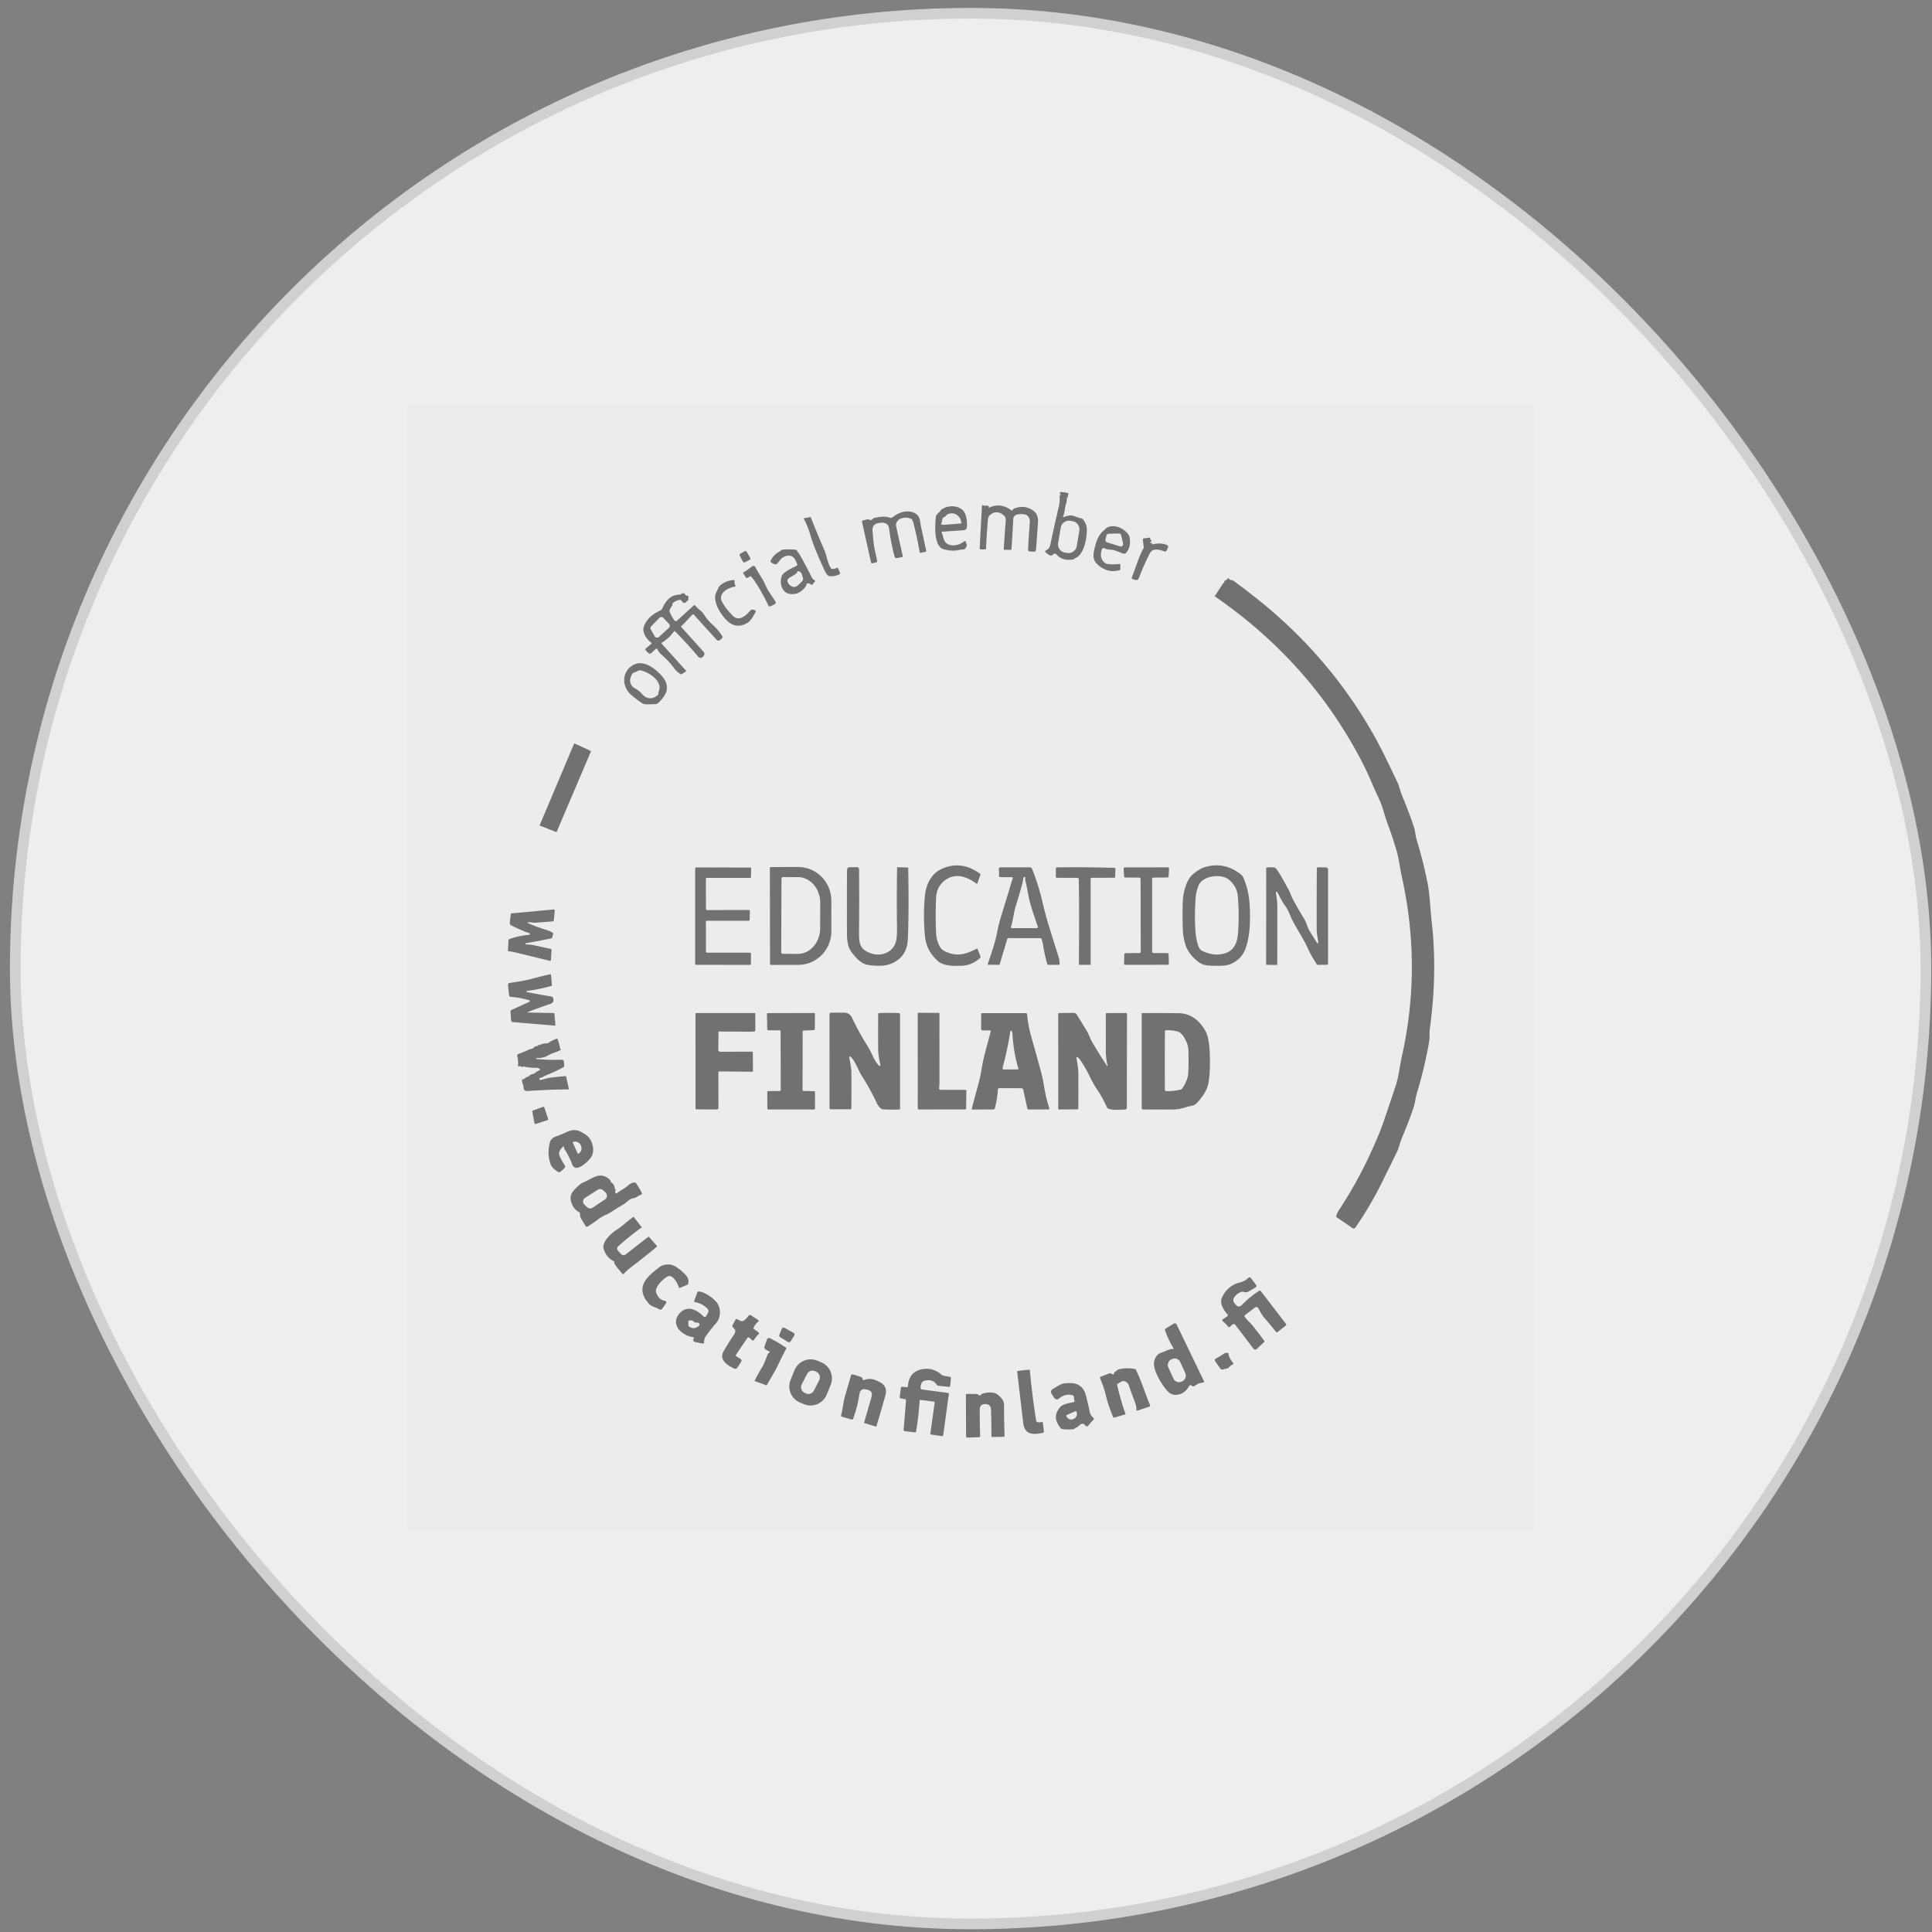<svg width="181" height="181" fill="none" xmlns="http://www.w3.org/2000/svg"><rect width="100%" height="100%" fill="#808080" stroke="none"/><rect x="1.43" y="1.242" width="179" height="179" rx="89.5" fill="#EEE"/><rect x="1.43" y="1.242" width="179" height="179" rx="89.5" stroke="#D0D0D0"/><path d="M38.14 37.953h105.571v105.57H38.141V37.953Zm61.819 8.615c.008.016.02.028.035.034.045.02.064.005.055-.043a.39.39 0 0 1 .049-.262c.027-.048.015-.08-.038-.094a2.623 2.623 0 0 0-.656-.113.114.114 0 0 0-.103.05c-.034.048-.026.087.024.117.05.029.055.063.017.104a.204.204 0 0 0-.061.151c.006.35-.012.615-.053.796a212.711 212.711 0 0 0-.835 3.755.637.637 0 0 1-.402.494.104.104 0 0 0-.04.168c.113.122.244.22.395.292a.246.246 0 0 0 .285-.05.326.326 0 0 1 .177-.095.162.162 0 0 1 .156.056c.392.454.935.61 1.627.467a.06.06 0 0 0 .043-.033.134.134 0 0 1 .022-.03.174.174 0 0 1 .055-.035c.839-.308 1.117-1.813 1.112-2.688-.003-.347-.127-.67-.371-.969a.207.207 0 0 0-.109-.07 7.554 7.554 0 0 1-.73-.233.846.846 0 0 0-.442-.035c-.18.03-.35.073-.511.128-.065.022-.085 0-.06-.063a2.56 2.56 0 0 0 .164-.64c.02-.175.06-.362.12-.562.06-.205.082-.403.063-.594-.002-.022.002-.023.012-.003Zm-7.314.928c.019-.038-.01-.075-.088-.112a.181.181 0 0 0-.095-.015.886.886 0 0 1-.382-.032c-.051-.017-.078.002-.08.055l-.213 3.941c-.006.093.037.139.13.14l.35.003c.072 0 .11-.035.114-.107.042-.895.104-1.813.185-2.752a.637.637 0 0 1 .245-.415c.383-.28.773-.27 1.17.03a.57.57 0 0 1 .247.529 309 309 0 0 0-.19 2.667.076.076 0 0 0 .019.056.074.074 0 0 0 .053.024l.578.012c.05.001.075-.023.078-.072.064-.945.12-1.886.169-2.823.025-.503.652-.488 1.042-.434.37.052.536.418.507.759a77.863 77.863 0 0 0-.163 2.521c-.007.13.055.197.184.202l.353.012c.127.005.196-.056.206-.184.068-.877.13-1.738.187-2.583.033-.496-.129-.864-.485-1.105-.56-.378-1.168-.422-1.823-.133a.067.067 0 0 0-.04.056.162.162 0 0 1-.008.04.088.088 0 0 1-.056.055.085.085 0 0 1-.076-.014c-.676-.502-1.365-.59-2.067-.266-.07.031-.087.013-.051-.055Zm-3.688 3.544c-.574-.164-.546-.69-.734-1.13-.026-.062-.006-.095.06-.1l1.971-.133c.22-.015.333-.132.339-.352.013-.502-.035-1.257-.466-1.585a1.458 1.458 0 0 0-.797-.305 1.75 1.75 0 0 0-1.146.314.222.222 0 0 0-.08.097.31.31 0 0 1-.152.16.131.131 0 0 0-.047.039l-.17.21a.225.225 0 0 0-.05.117c-.087.693-.254 2.837.736 3.089.411.104.843.177 1.265.092.2-.042.4-.07.6-.083a.171.171 0 0 0 .113-.051.613.613 0 0 0 .172-.321.228.228 0 0 0-.031-.162.35.35 0 0 1-.051-.15c-.012-.11-.064-.132-.155-.067-.474.341-.934.448-1.377.32Zm-6.84-1.982c.46-.146 1.091-.18 1.177.45.147 1.097.328 2 .542 2.707.02.066.064.092.132.08l.51-.093c.082-.015.114-.063.095-.144a146.23 146.23 0 0 1-.616-2.76c-.063-.295.147-.586.403-.699.308-.133.64-.13.995.007a.171.171 0 0 1 .097.087c.06.116.108.24.141.372a34.14 34.14 0 0 1 .571 2.677c.008.046.035.064.08.054l.485-.107c.038-.008.054-.032.046-.071-.151-.717-.31-1.46-.48-2.23-.125-.581-.036-1.088-.702-1.365-.56-.233-1.273-.054-1.738.276a4.71 4.71 0 0 1-.3.198.162.162 0 0 1-.146.016c-.547-.188-.97-.09-1.519.015a.165.165 0 0 0-.107.067c-.104.14-.224.166-.36.08a.156.156 0 0 0-.123-.021l-.443.097a.122.122 0 0 0-.096.1.123.123 0 0 0 .002.048l.839 3.785c.017.079.065.108.143.088l.35-.088c.067-.017.095-.06.082-.128-.104-.582-.278-1.166-.336-1.75-.038-.384-.07-.745-.098-1.084-.022-.269.078-.57.374-.664Zm-6.805-.445c.252.48.455.985.61 1.514.339 1.16.86 2.278 1.343 3.352.073.163.176.31.309.438a.207.207 0 0 0 .126.061c.32.039.64-.02.955-.178.056-.03.072-.073.046-.13l-.17-.39c-.036-.084-.094-.104-.174-.058a.748.748 0 0 1-.331.092.21.21 0 0 1-.19-.1c-.33-.53-.357-1.113-.607-1.687a77.98 77.98 0 0 1-1.262-3.048c-.009-.023-.026-.033-.051-.028l-.573.101a.042.042 0 0 0-.03.061Zm28.163 2.76c.292.16.592.082.904.183.281.09.557.19.827.303a.26.26 0 0 0 .293-.064c.364-.39.425-.954.326-1.45-.04-.201-.174-.396-.404-.584-.478-.395-.969-.536-1.472-.425a.713.713 0 0 0-.347.18c-.099.095-.197.185-.293.272-.477.428-.685 1.2-.815 1.81-.105.489-.042.868.189 1.139.221.258.507.463.86.616.418.18.864.201 1.338.065.049-.014.074-.046.075-.098l.003-.406c0-.056-.028-.081-.084-.074a4.842 4.842 0 0 1-1.037.013.678.678 0 0 1-.452-.227c-.26-.284-.313-.669-.16-1.153a.183.183 0 0 1 .038-.066.178.178 0 0 1 .138-.055.17.17 0 0 1 .073.02Zm4.285-.551a.076.076 0 0 1 .052-.066c.051-.021.075-.06.071-.114a.056.056 0 0 0-.039-.052.152.152 0 0 1-.052-.033.137.137 0 0 1-.033-.052.072.072 0 0 1 0-.05c.028-.065.012-.094-.049-.087l-.536.068a.118.118 0 0 0-.078.045.122.122 0 0 0-.025.086l.083.678a.2.2 0 0 1-.025.125c-.466.857-.71 1.781-1.073 2.683-.049.122-.009.199.121.228l.223.052c.139.031.235-.02.287-.152.401-1.02.754-1.81 1.06-2.374.198-.365.64-.417 1.325-.154.097.038.172.011.223-.08.047-.081.088-.164.123-.248.059-.137.017-.23-.124-.28a2.02 2.02 0 0 0-1.248-.051c-.062.018-.101-.005-.115-.068-.017-.068-.054-.088-.114-.062-.043.019-.062.005-.057-.042Zm-33.079 2.015a.146.146 0 0 1-.069.185c-.44.224-.935.428-1.266.779-.245.258-.216.871-.125 1.137.181.528.56.768 1.134.72.448-.037.836-.293 1.164-.768a.203.203 0 0 0 .038-.119c.001-.08.04-.117.118-.115.12.005.227.044.318.117.064.05.115.039.152-.034a.697.697 0 0 1 .177-.222c.064-.053.062-.102-.005-.148a.805.805 0 0 1-.282-.301 32.133 32.133 0 0 0-1.153-2.165c-.07-.119-.173-.201-.229-.322a.124.124 0 0 0-.106-.076 6.125 6.125 0 0 0-1.246-.002.182.182 0 0 0-.114.054 1.03 1.03 0 0 1-.226.157c-.32.172-.575.449-.769.83-.02.038-.014.073.017.104.149.149.309.222.48.219a.16.16 0 0 0 .113-.05 4.79 4.79 0 0 0 .3-.366c.311-.418 1.087-.594 1.374-.051a4.6 4.6 0 0 1 .206.437Zm-5.07-.211a.132.132 0 0 0 .176.056l.447-.23a.133.133 0 0 0 .056-.183l-.33-.574a.133.133 0 0 0-.18-.05l-.424.238a.133.133 0 0 0-.052.179l.306.564Zm.777 1.416c.137.163.26.327.37.491.434.653.835 1.373 1.203 2.159.059.126.15.156.275.09l.329-.174c.118-.063.141-.15.07-.263-.18-.284-.38-.585-.597-.902-.265-.387-.386-.84-.643-1.233a12.577 12.577 0 0 1-.628-1.075.217.217 0 0 0-.25-.11.22.22 0 0 0-.087.046 4.468 4.468 0 0 1-.767.536c-.052.03-.062.068-.03.118l.23.356c.049.076.112.09.19.045l.182-.11c.058-.034.11-.026.153.026Zm43.449 1.743a.06.06 0 0 1-.027.012c-.054.013-.058.035-.013.067 2.945 2.034 5.412 4.193 7.664 6.67 2.321 2.55 4.326 5.424 6.015 8.621.328.622.623 1.238.887 1.85.289.672.576 1.31.859 1.918.318.686.464 1.428.728 2.136.34.91.633 1.79.88 2.642.229.785.309 1.6.487 2.406 1.258 5.667 1.258 11.301 0 16.904-.2.894-.276 1.82-.564 2.69a310.14 310.14 0 0 1-1.11 3.299c-.422 1.234-.989 2.483-1.528 3.624a39.347 39.347 0 0 1-2.696 4.766 1.909 1.909 0 0 0-.24.532.112.112 0 0 0 .004.07.114.114 0 0 0 .044.056l1.474 1.004a.197.197 0 0 0 .274-.051 34.189 34.189 0 0 0 2.508-4.271c.481-.972.942-1.908 1.382-2.807.198-.404.27-.85.445-1.264.412-.965.781-1.926 1.109-2.883.152-.445.179-.911.319-1.378a40.256 40.256 0 0 0 1.143-4.796c.071-.42.015-.834.071-1.254.463-3.402.529-6.655.197-9.757a53.126 53.126 0 0 1-.18-1.962 15.931 15.931 0 0 0-.255-2.002 42.084 42.084 0 0 0-.997-3.943c-.13-.423-.137-.855-.28-1.275-.327-.964-.69-1.92-1.09-2.868-.169-.403-.277-.923-.436-1.253-.744-1.555-1.485-3.145-2.312-4.595-2.624-4.602-6.018-8.623-10.18-12.065a66.157 66.157 0 0 0-2.855-2.207.354.354 0 0 0-.188-.07.307.307 0 0 1-.256-.15c-.028-.047-.059-.05-.094-.006a.67.67 0 0 1-.264.199c-.049.02-.072.056-.068.108a.113.113 0 0 1-.062.114.224.224 0 0 0-.072.067 65.55 65.55 0 0 0-.696 1.074.086.086 0 0 1-.027.028Zm-45.01-1.357a.073.073 0 0 0-.016-.06.067.067 0 0 0-.055-.024 2.05 2.05 0 0 0-1.248.468.71.71 0 0 0-.21.27 4.88 4.88 0 0 1-.165.342c-.456.854.343 2.075.92 2.662.616.628 1.296.701 2.039.22.2-.132.435-.466.704-1.004.025-.05.012-.087-.038-.113a.71.71 0 0 0-.317-.082.146.146 0 0 0-.118.053c-.42.487-1.09 1.161-1.714.487-.373-.402-.729-.789-.978-1.295-.387-.788.62-1.318 1.224-1.394a.064.064 0 0 0 .047-.034.06.06 0 0 0-.001-.057.61.61 0 0 1-.075-.44Zm-4.98 4.207c.386-.328.66-.715 1.029-1.054a.094.094 0 0 1 .066-.024.091.091 0 0 1 .064.03c.67.752 1.39 1.548 2.16 2.387a.153.153 0 0 0 .12.051c.096-.001.213-.077.353-.226.06-.063.066-.13.02-.204a5.048 5.048 0 0 0-.878-1.045 4.57 4.57 0 0 1-.833-.98c-.221-.356-.57-.507-.817-.837-.04-.054-.085-.058-.135-.013l-1.578 1.435a.159.159 0 0 1-.233-.023 3.962 3.962 0 0 1-.448-.797.192.192 0 0 1-.01-.127.993.993 0 0 1 .202-.404.274.274 0 0 0 .065-.204.136.136 0 0 1 .05-.108 1.23 1.23 0 0 1 .643-.29.136.136 0 0 1 .125.046c.049.053.095.107.138.161a.202.202 0 0 0 .18.076.214.214 0 0 0 .166-.108.189.189 0 0 1 .111-.09c.05-.015.074-.049.076-.1l.01-.268a.102.102 0 0 0-.096-.105.252.252 0 0 1-.233-.155.12.12 0 0 0-.091-.072.29.29 0 0 0-.264.072.192.192 0 0 1-.124.05c-.933.02-1.31.605-1.675 1.354a.215.215 0 0 1-.105.105c-.714.343-1.274.727-1.577 1.501-.223.57.256 1.228.688 1.547.041.03.042.062.004.095l-.49.418c-.089.075-.092.153-.008.234l.205.202c.101.098.203.1.306.003l.398-.372a.1.1 0 0 1 .161.033c.081.192.214.366.397.524.458.397.855.823 1.19 1.28.146.199.33.37.553.515a.13.13 0 0 0 .153 0l.344-.222c.05-.034.055-.073.015-.118l-2.277-2.525a.037.037 0 0 1-.003-.045.036.036 0 0 1 .011-.01 3.76 3.76 0 0 0 1.167-1.074.063.063 0 0 1 .073-.023.062.062 0 0 1 .023.015 40.904 40.904 0 0 1 2.148 2.347c.15.178.31.187.48.025a.47.47 0 0 0 .055-.065c.099-.141.09-.277-.026-.406l-2.056-2.287c-.04-.044-.037-.086.008-.125Zm-1.619 6.553c.006.01.017.009.035-.002a.035.035 0 0 0 .02-.032.34.34 0 0 1 .085-.217.27.27 0 0 0 .06-.114c.131-.495.023-.955-.324-1.381-.573-.706-1.754-1.694-2.745-1.156-.286.154-.501.35-.646.588-.453.75-.216 1.676.433 2.235.3.257.617.5.95.727.15.103.31.153.48.15.308-.004.6-.011.877-.023a.243.243 0 0 0 .147-.055c.254-.207.46-.447.619-.72.002-.007.006-.007.01 0ZM50.56 77.298a.045.045 0 0 0 .024.059l1.51.594a.044.044 0 0 0 .058-.025l3.2-7.52a.045.045 0 0 0-.021-.058l-1.497-.684a.044.044 0 0 0-.05.008.045.045 0 0 0-.01.014l-3.214 7.612Zm39.495 13.176c.661-.016 1.25-.26 1.767-.735a.117.117 0 0 0 .032-.136l-.261-.676c-.022-.056-.059-.07-.11-.043-.859.437-1.672.74-2.652.364-.291-.112-.576-.231-.745-.507a2.81 2.81 0 0 1-.39-1.358 36.82 36.82 0 0 1 .002-3.282c.028-.647.267-1.161.719-1.543.85-.722 1.877-.645 3.081.23.005.004.01.006.016.007a.036.036 0 0 0 .032-.01.035.035 0 0 0 .01-.015l.3-.84a.057.057 0 0 0 0-.035.055.055 0 0 0-.02-.029c-1.19-.871-2.403-1.024-3.636-.459-.979.45-1.448 1.483-1.547 2.477a19.617 19.617 0 0 0-.004 3.748c.095 1.027.482 1.724 1.196 2.382.555.51 1.51.478 2.21.46Zm24.482-.005c.534-.02 1.019-.217 1.455-.59.346-.297.591-.675.736-1.136a8.038 8.038 0 0 0 .363-2.218c.045-1.645-.004-2.924-.62-4.33a.646.646 0 0 0-.188-.247c-1.025-.838-2.152-1.078-3.38-.72-.434.127-.844.418-1.181.709-.611.532-.889 1.765-.914 2.514-.029.887-.027 1.763.004 2.63.018.501.104.99.257 1.466.18.555.573 1.072 1.179 1.55.389.307.777.354 1.247.37.356.014.704.015 1.042.002Zm-48.31-5.208a.09.09 0 0 1-.09-.09l-.005-2.84a.09.09 0 0 1 .089-.088h4.047a.09.09 0 0 0 .09-.087l.013-.79a.089.089 0 0 0-.09-.09l-5.066-.012a.09.09 0 0 0-.089.09l-.001 8.944a.09.09 0 0 0 .089.09l5.044.004a.089.089 0 0 0 .09-.09l.007-.965a.09.09 0 0 0-.09-.089l-4.039.001a.09.09 0 0 1-.089-.089l-.003-2.811a.09.09 0 0 1 .09-.09l3.92.003a.09.09 0 0 0 .089-.088l.019-.835a.089.089 0 0 0-.056-.085.089.089 0 0 0-.035-.007l-3.935.014Zm5.898-3.943.016 8.993a.087.087 0 0 0 .087.086l2.566-.005a3.096 3.096 0 0 0 2.19-.925 3.15 3.15 0 0 0 .67-1.022c.155-.382.235-.791.234-1.204l-.006-2.875a3.17 3.17 0 0 0-.911-2.222 3.077 3.077 0 0 0-2.193-.918l-2.567.005a.087.087 0 0 0-.086.087Zm7.48-.07c-.16.002-.242.083-.245.243-.024 1.955-.012 3.91-.01 5.864 0 .686.041 1.356.468 1.897.426.543.88 1.067 1.571 1.16.693.092 1.508.135 2.174-.161.941-.42 1.437-1.16 1.487-2.224.078-1.665.09-3.9.038-6.706 0-.032-.017-.048-.048-.049l-.947-.026a.047.047 0 0 0-.044.03.047.047 0 0 0-.004.018c-.03 1.847-.034 3.707-.008 5.582.009.688-.036 1.174-.136 1.459-.314.894-1.31 1.281-2.211 1.005-1.144-.35-1.221-.938-1.21-2.02.019-1.859.02-3.812.004-5.858-.001-.147-.075-.22-.224-.22l-.655.006Zm22.567 1.084a.097.097 0 0 1 .099-.097l2.118-.005a.085.085 0 0 0 .059-.024.09.09 0 0 0 .025-.058l.016-.786c.001-.038-.017-.058-.054-.059a125.902 125.902 0 0 0-5.433-.044c-.053 0-.08.028-.081.08l-.011.793a.096.096 0 0 0 .028.07.1.1 0 0 0 .07.031l1.924.008a.127.127 0 0 1 .127.124c.057 2.639.023 5.305.015 7.986 0 .023.012.034.035.035l1.044.002c.014 0 .021-.007.021-.02l-.002-8.036Zm5.761.005a.12.12 0 0 1 .118-.119l1.31-.007c.031 0 .06-.012.081-.032a.12.12 0 0 0 .037-.08l.042-.713a.11.11 0 0 0-.007-.048.118.118 0 0 0-.112-.078l-4.02.005a.12.12 0 0 0-.112.079.128.128 0 0 0-.007.047l.045.712a.118.118 0 0 0 .117.111l1.309.007a.12.12 0 0 1 .118.118l.016 6.833a.116.116 0 0 1-.035.085.117.117 0 0 1-.084.034l-1.303.005a.119.119 0 0 0-.118.114l-.024.86a.107.107 0 0 0 .008.047.114.114 0 0 0 .064.067c.015.006.031.01.047.01l3.961-.006a.123.123 0 0 0 .047-.01.127.127 0 0 0 .065-.067.124.124 0 0 0 .007-.046l-.025-.86a.116.116 0 0 0-.037-.082.116.116 0 0 0-.082-.033h-1.304a.12.12 0 0 1-.119-.119l-.003-6.834Zm15.514 6.037a.038.038 0 0 1-.012.005.035.035 0 0 1-.014 0 .029.029 0 0 1-.012-.005.04.04 0 0 1-.01-.01 29.962 29.962 0 0 0-.665-1.073c-.249-.384-.313-.823-.562-1.229a34.917 34.917 0 0 1-1.027-1.782c-.17-.314-.268-.66-.448-.978-.369-.65-.714-1.37-1.166-1.955a.186.186 0 0 0-.12-.07 2.356 2.356 0 0 0-.716-.005.085.085 0 0 0-.072.083l-.007 8.993c0 .025.013.037.037.037l.972.01c.024 0 .036-.01.036-.034.006-1.748.007-3.6.003-5.554 0-.402-.077-.778-.133-1.172-.006-.041.009-.07.045-.088a.064.064 0 0 1 .085.027c.226.415.417.853.697 1.23.19.252.345.53.466.834.428 1.082 1.154 2.017 1.635 3.075.233.514.527 1.044.884 1.59a.195.195 0 0 0 .165.088l.82-.011c.059-.001.088-.03.088-.088v-8.856a.175.175 0 0 0-.049-.12.173.173 0 0 0-.12-.052l-.728-.015c-.101-.002-.152.048-.153.149-.012 1.816-.016 3.7-.011 5.65 0 .426.088.791.147 1.197a.124.124 0 0 1-.055.129Zm-28.565-6.111c-.355 1.19-.73 2.43-1.129 3.718-.124.404-.233.85-.326 1.337-.194 1.014-.567 2.047-.897 3.041-.007.02 0 .029.021.029l1.075-.002c.015 0 .025-.007.03-.021l.703-2.371c.021-.072.07-.108.144-.108l2.948.002a.137.137 0 0 1 .13.09c.065.178.113.366.143.564.092.59.223 1.18.391 1.769.015.05.049.076.102.077l.974.001c.055 0 .082-.027.082-.081a2.257 2.257 0 0 0-.109-.7 538.12 538.12 0 0 1-.913-2.918 31.09 31.09 0 0 1-.589-2.213 21.068 21.068 0 0 0-.975-3.093.201.201 0 0 0-.185-.125h-2.77c-.11 0-.16.055-.147.165.025.21.026.415.003.614a.125.125 0 0 0 .123.138l1.111.007c.056 0 .076.027.06.08Zm-45.348 4.139c.2-.011.409.058.616.043l1.597-.118c.09-.007.138-.055.146-.144l.081-.859a.106.106 0 0 0-.03-.086.109.109 0 0 0-.087-.031l-3.921.365c-.047.004-.073.029-.079.076l-.096.788a.271.271 0 0 0 .153.276c.415.195.842.39 1.28.584.111.05.253.056.358.118.16.098.146.155-.04.173a7.221 7.221 0 0 0-1.782.39.126.126 0 0 0-.088.12l-.053.941c-.003.055.022.085.077.088.164.013.314.035.452.068 1.088.26 2.225.537 3.413.831.052.013.08-.008.083-.06l.064-.978a.081.081 0 0 0-.065-.085c-.574-.121-1.142-.243-1.705-.367-.21-.046-.404-.035-.612-.053a.163.163 0 0 1-.04-.008c-.048-.014-.061-.035-.041-.062a.091.091 0 0 1 .062-.04l2.354-.445a.114.114 0 0 0 .094-.084l.1-.331c.017-.055.001-.097-.047-.126a2.445 2.445 0 0 0-.58-.261 12.877 12.877 0 0 1-1.684-.62c-.13-.06-.123-.095.02-.103Zm-.065 8.406a40.04 40.04 0 0 1 2.048-.74c.317-.104.41-.308.279-.613a.145.145 0 0 0-.11-.087 94.86 94.86 0 0 1-2.318-.42c-.03-.006-.044-.024-.044-.054.001-.033.018-.052.052-.056.771-.1 1.53-.257 2.275-.47.039-.011.057-.037.054-.077l-.08-.959a.063.063 0 0 0-.05-.055.062.062 0 0 0-.026 0c-.55.117-1.083.249-1.6.394-.72.203-1.481.306-2.223.425a.158.158 0 0 0-.133.172l.096.963a.18.18 0 0 0 .163.161 8.692 8.692 0 0 1 1.658.298c.181.053.186.118.015.196l-1.599.731a.175.175 0 0 0-.103.173l.061.825a.154.154 0 0 0 .141.14l3.952.33a.05.05 0 0 0 .053-.053l-.09-1.08c-.002-.028-.017-.042-.044-.042l-2.417-.05c-.092 0-.096-.019-.01-.052Zm30.306 4.28c.422.483.605 1.138.96 1.697.5.783.975 1.649 1.428 2.596.094.198.23.363.405.497a.237.237 0 0 0 .126.047c.524.042 1.053.046 1.588.012a.038.038 0 0 0 .029-.014.043.043 0 0 0 .011-.03l-.001-8.889a.092.092 0 0 0-.088-.092 23.734 23.734 0 0 0-1.879.002.084.084 0 0 0-.08.082c-.007 1.153-.008 2.25-.002 3.29.002.373.057.796.163 1.267.086.381.008.419-.235.113-.384-.483-.56-1.1-.89-1.612a25.742 25.742 0 0 1-1.502-2.726c-.148-.309-.412-.462-.793-.459l-1.157.008c-.097.001-.146.05-.146.146l.004 8.799a.106.106 0 0 0 .064.097.108.108 0 0 0 .04.007h1.84a.106.106 0 0 0 .073-.03c.02-.02.03-.046.03-.074.003-1.11.004-2.204.003-3.282 0-.46-.105-.91-.18-1.363-.042-.252.02-.281.189-.09Zm8.202 2.854c.025-.2.037-.399.037-.597l-.005-6.377a.07.07 0 0 0-.02-.05.068.068 0 0 0-.049-.02l-1.903-.011a.062.062 0 0 0-.062.062l.004 8.885c0 .074.036.11.11.11l4.324-.001a.1.1 0 0 0 .067-.029.097.097 0 0 0 .029-.067l.024-1.672a.068.068 0 0 0-.019-.046.062.062 0 0 0-.02-.014.07.07 0 0 0-.026-.005c-.778-.003-1.556-.004-2.336-.005a.18.18 0 0 1-.116-.046.127.127 0 0 1-.04-.117ZM67.315 96.7a.053.053 0 0 1 .051-.053 182.24 182.24 0 0 1 2.857.01c.14.002.286-.005.439-.02.07-.007.105-.045.105-.117l-.005-1.543a.069.069 0 0 0-.07-.069h-5.444a.088.088 0 0 0-.088.088l.001 8.814c0 .084.043.126.127.126l1.883.003a.14.14 0 0 0 .14-.14l-.005-3.352c0-.009.002-.018.006-.027a.064.064 0 0 1 .037-.036.058.058 0 0 1 .025-.005l3.097.027a.07.07 0 0 0 .028-.006.075.075 0 0 0 .046-.068l-.012-1.729c0-.053-.026-.08-.08-.078l-2.972.012a.18.18 0 0 1-.18-.181l.014-1.656Zm5.825 5.414c0 .025-.01.048-.027.066a.099.099 0 0 1-.065.028l-1.078.01a.09.09 0 0 0-.036.008.09.09 0 0 0-.05.051.092.092 0 0 0-.007.036l.007 1.534c0 .024.01.048.027.066a.095.095 0 0 0 .066.027h4.279c.024 0 .048-.01.066-.027a.096.096 0 0 0 .027-.066l-.001-1.53a.092.092 0 0 0-.027-.065.09.09 0 0 0-.065-.028l-.982-.022a.09.09 0 0 1-.065-.028.092.092 0 0 1-.027-.065l.01-5.468a.094.094 0 0 1 .09-.094l.96-.047a.093.093 0 0 0 .09-.092l.012-1.409a.093.093 0 0 0-.094-.095l-4.31.006a.093.093 0 0 0-.094.094l.03 1.423a.093.093 0 0 0 .092.092l1.066.01a.094.094 0 0 1 .092.093l.014 5.492Zm19.674-5.503c-.291 1.2-.67 2.354-.86 3.57a13.209 13.209 0 0 1-.342 1.549c-.208.742-.399 1.46-.571 2.152a.048.048 0 0 0 0 .022.05.05 0 0 0 .049.04l2.003-.011a.1.1 0 0 0 .062-.021.104.104 0 0 0 .037-.055 8.313 8.313 0 0 0 .293-1.782.145.145 0 0 1 .045-.098.147.147 0 0 1 .1-.039l2.053.004a.187.187 0 0 1 .117.043.188.188 0 0 1 .066.106l.38 1.752a.128.128 0 0 0 .044.07.124.124 0 0 0 .077.027l1.863-.009a.088.088 0 0 0 .036-.009.08.08 0 0 0 .039-.094 13.238 13.238 0 0 1-.476-1.974 15.286 15.286 0 0 0-.356-1.658l-.882-3.168a10.793 10.793 0 0 1-.366-2.026.102.102 0 0 0-.033-.066.1.1 0 0 0-.068-.026h-4.11c-.057 0-.086.028-.087.085l-.01 1.386a.153.153 0 0 0 .094.14.15.15 0 0 0 .059.011l.678-.005c.058 0 .08.027.066.084Zm10.936 3.13c.042.17.014.182-.084.036a42.32 42.32 0 0 1-1.367-2.197c-.176-.305-.269-.655-.456-.964l-.949-1.555a.356.356 0 0 0-.31-.17l-1.365.019a.073.073 0 0 0-.072.073l.001 8.887a.07.07 0 0 0 .02.049.068.068 0 0 0 .05.021l1.726-.007a.087.087 0 0 0 .088-.086c.005-1.137.005-2.226.001-3.266-.002-.497-.1-.99-.186-1.481a.057.057 0 0 1 .003-.034.056.056 0 0 1 .022-.027.06.06 0 0 1 .033-.01.067.067 0 0 1 .034.007.762.762 0 0 1 .246.233c.385.574.705 1.13.958 1.669.182.386.389.752.622 1.096.355.527.673 1.098.952 1.714a.22.22 0 0 0 .103.108c.356.181 1.233.1 1.591.087a.172.172 0 0 0 .163-.172l.015-8.744c0-.08-.04-.121-.122-.121l-1.781.004c-.056 0-.084.028-.084.085.009 1.172.01 2.302.003 3.39a5.5 5.5 0 0 0 .145 1.355Zm5.181 4.21a.145.145 0 0 0 .131-.014c.284.011.569.013.854.006a3.38 3.38 0 0 0 .843-.119c.295-.085.604-.165.929-.24a.872.872 0 0 0 .452-.257c.447-.483.942-1.144 1.062-1.811.163-.888.166-1.82.14-2.727a8.025 8.025 0 0 0-.203-1.676c-.1-.405-.353-.837-.759-1.295a2.632 2.632 0 0 0-1.947-.896c-1.021-.016-2.158-.02-3.409-.014-.042.001-.062.022-.062.064l.002 8.849c0 .081.041.122.122.122l1.823.004c.007 0 .015.001.022.004Zm-58.403-2.903c-.01-.029 0-.047.03-.053a1.2 1.2 0 0 0 .36-.138 2.28 2.28 0 0 1 .338-.16 11.49 11.49 0 0 0 1.533-.724.11.11 0 0 0 .058-.088 1.396 1.396 0 0 0-.042-.505.1.1 0 0 0-.094-.081 2.455 2.455 0 0 0-.363-.016 14.92 14.92 0 0 1-2.082-.075c-.026-.002-.038-.017-.036-.044l.003-.038c0-.006.003-.008.009-.008.429.02.796-.06 1.103-.24a2.8 2.8 0 0 1 .583-.257c.176-.055.374-.142.595-.26.034-.018.038-.041.012-.07l-.031-.034a.155.155 0 0 1-.04-.08 4.786 4.786 0 0 0-.222-.826c-.015-.042-.044-.056-.086-.043-.272.09-.526.217-.762.384a.307.307 0 0 1-.186.057 1.329 1.329 0 0 0-.675.164.048.048 0 0 1-.054-.004.065.065 0 0 0-.037-.016.022.022 0 0 0-.023.012c-.05.09-.123.128-.22.114a.116.116 0 0 0-.122.055.456.456 0 0 1-.311.192c-.116.023-.227.06-.333.114-.265.133-.55.25-.856.352a.181.181 0 0 0-.119.215c.076.31.098.606.068.89a.06.06 0 0 0 .021.054.06.06 0 0 0 .057.011.307.307 0 0 1 .289.052.08.08 0 0 0 .047.02c.029.003.043-.003.043-.019.002-.041.023-.057.063-.048a4.83 4.83 0 0 0 1.203.128c.128-.002.24.04.334.127.035.033.031.06-.012.082-.181.09-.356.198-.524.323a.306.306 0 0 1-.128.054.619.619 0 0 0-.367.19.206.206 0 0 1-.105.061.622.622 0 0 0-.297.168.231.231 0 0 1-.14.067l-.046.007c-.04.004-.06.027-.062.068-.01.28.157.461.15.732a.29.29 0 0 0 .31.298 67.448 67.448 0 0 1 3.895-.153c.034 0 .047-.017.04-.05l-.261-1.158c-.006-.027-.022-.039-.05-.036-.443.031-.91.079-1.4.143-.341.044-.633.165-.97.225-.027.005-.046-.005-.055-.033l-.033-.102Zm.461 2.697a.086.086 0 0 0-.047-.052.103.103 0 0 0-.034-.009.105.105 0 0 0-.035.006l-.945.353a.09.09 0 0 0-.058.101l.204 1.08a.094.094 0 0 0 .015.036c.007.01.016.019.027.026a.079.079 0 0 0 .037.012.081.081 0 0 0 .038-.003l1.11-.36a.094.094 0 0 0 .062-.08c0-.012 0-.024-.004-.035l-.37-1.075Zm1.838 3.715a.798.798 0 0 0 .115.29c.26.405.479.851.66 1.337.308.833 1.368-.166 1.665-.526.455-.548.34-1.291-.002-1.86-.183-.3-.64-.575-.953-.717-.37-.168-.782-.143-1.24.076-.325.155-.65.289-.977.401-.25.086-.48.237-.56.504a3.34 3.34 0 0 0 .044 2.105c.089.25.329.495.72.732a.13.13 0 0 0 .066.019.13.13 0 0 0 .067-.016c.184-.103.348-.251.491-.444a.126.126 0 0 0 .005-.144 7.295 7.295 0 0 1-.472-.846c-.206-.436.006-.637.274-.939.051-.058.084-.048.097.028Zm4.785 3.931a.772.772 0 0 0-.342-.62.142.142 0 0 1-.062-.1.243.243 0 0 0-.075-.146c-.878-.844-1.613-.106-2.452.239a1.52 1.52 0 0 0-.456.299c-.43.401-.9.795-.732 1.45.132.516.388.866.77 1.049a.13.13 0 0 1 .079.118c.008.17.004.315.093.466.147.253.293.493.437.721a.14.14 0 0 0 .19.043c.348-.216.683-.448 1.005-.696.385-.296.834-.425 1.225-.683.361-.239.731-.468 1.111-.685.35-.201.503-.51.934-.584.282-.047.464-.251.734-.347.073-.027.093-.075.06-.145a6.737 6.737 0 0 0-.545-.927.138.138 0 0 0-.134-.063.959.959 0 0 0-.578.255 3.13 3.13 0 0 1-.463.348c-.2.122-.398.251-.595.388-.09.063-.147.042-.173-.065a.201.201 0 0 1 .028-.157.105.105 0 0 0 .015-.082c-.005-.021-.018-.033-.04-.037a.04.04 0 0 1-.034-.039Zm-.064 6.877a.24.24 0 0 0 .049.178c.226.321.468.62.724.899a.067.067 0 0 0 .024.018.075.075 0 0 0 .06 0 .067.067 0 0 0 .024-.018c.207-.225.396-.403.567-.533a75.8 75.8 0 0 0 2.282-1.798c.084-.068.166-.141.247-.219.027-.027.029-.055.004-.084l-.692-.796c-.045-.051-.094-.056-.148-.014l-2.046 1.598c-.18.14-.344.125-.494-.045l-.238-.269c-.138-.157-.13-.305.025-.444.69-.62 1.412-1.2 2.165-1.74.018-.013.02-.028.005-.047l-.74-.943c-.012-.014-.026-.016-.04-.005-.563.399-1.01.859-1.609 1.241-.463.295-1.361 1.125-1.17 1.738.17.554.484.942.939 1.165.048.023.07.063.062.118Zm4.966 1.336c.497-.278.974.629 1.078 1.003.017.057.053.074.109.051l.694-.299a.133.133 0 0 0 .081-.103c.055-.284-.001-.525-.169-.721a4.018 4.018 0 0 0-1.12-.928 1.184 1.184 0 0 0-.627-.143c-.33.013-.59.094-.777.245-.48.384-1.073.815-1.386 1.363-.434.761-.152 1.501.425 2.098.261.271.617.288.927.491a.213.213 0 0 0 .29-.055l.318-.448c.115-.163.075-.263-.122-.301-.342-.066-.595-.313-.76-.742-.197-.517.675-1.31 1.039-1.511Zm54.105 3.62.917-.702c.151-.117.273-.092.367.074.173.307.326.616.562.881.381.431.739.862 1.073 1.296a.116.116 0 0 0 .034.028.104.104 0 0 0 .042.014.108.108 0 0 0 .084-.024l.756-.603c.063-.05.069-.106.021-.169l-2.35-3.056a.115.115 0 0 0-.074-.045.113.113 0 0 0-.084.016 8.602 8.602 0 0 0-1.618 1.32c-.192.197-.379.193-.561-.014a8.584 8.584 0 0 0-.097-.109c-.182-.207-.19-.42-.024-.641.186-.247.42-.406.703-.476a.2.2 0 0 1 .13.011.5.5 0 0 0 .461-.026c.232-.124.455-.256.669-.394.098-.064.112-.143.042-.237l-.463-.615c-.083-.112-.175-.119-.275-.021a1.538 1.538 0 0 1-.73.404c-.785.19-1.352.65-1.699 1.379-.285.598.123 1.198.503 1.636.01.011.017.025.021.039.004.015.005.03.003.045a.106.106 0 0 1-.046.074l-.417.285c-.087.059-.089.122-.006.188.186.15.35.316.491.495.063.08.129.082.198.006.08-.09.172-.164.276-.222.076-.043.141-.029.195.04l1.713 2.256a.2.2 0 0 0 .149.081.195.195 0 0 0 .086-.011.217.217 0 0 0 .074-.045l.695-.659c.032-.03.035-.063.01-.098a43.931 43.931 0 0 0-1.054-1.387c-.254-.318-.576-.558-.796-.907a.083.083 0 0 1-.012-.057.083.083 0 0 1 .031-.05Zm-51.685 2.289c.027.118.093.189.199.212.228.051.463.1.704.148a.104.104 0 0 0 .043-.001.11.11 0 0 0 .039-.019.105.105 0 0 0 .038-.076c.006-.198.035-.404.146-.566.294-.429.62-.843.977-1.244.444-.498.48-1.332.133-1.859-.295-.446-1.21-1.102-1.757-1.118a.12.12 0 0 0-.126.084l-.287.767c-.03.081-.002.13.082.147.448.095.822.287 1.122.577.144.139.166.295.065.468l-.144.245c-.077.13-.168.142-.275.035-.583-.58-1.438-1.065-2.16-.343-1.047 1.047.137 2.167 1.208 2.305a.078.078 0 0 1 .045.021c.012.011.02.027.024.044a.094.094 0 0 1-.046.104.065.065 0 0 0-.026.029.067.067 0 0 0-.004.04Zm5.67-1.129c.091-.213.23-.397.415-.552.076-.063.073-.122-.01-.176l-.646-.421c-.093-.06-.172-.047-.24.039a3.23 3.23 0 0 1-.347.383c-.273.257-.49.035-.744-.07a.097.097 0 0 0-.122.043l-.29.532a.114.114 0 0 0 .011.138l.213.259a.167.167 0 0 1 .04.115.662.662 0 0 1-.112.346c-.335.499-.66 1.02-.977 1.563-.472.81.343 1.326.96 1.622.138.067.25.036.334-.092l.329-.495c.086-.132.063-.24-.072-.324l-.353-.219c-.068-.043-.08-.097-.035-.163l1.046-1.551a.141.141 0 0 1 .1-.06.138.138 0 0 1 .112.035l.239.216c.07.064.132.055.182-.027.117-.189.258-.364.424-.524.071-.068.067-.131-.014-.189l-.408-.295c-.048-.035-.06-.08-.035-.133Zm39.284 1.999c-.356-.015-.72.233-1.053.325-.584.162-.818.839-.694 1.371.114.491.367 1.033.759 1.627.258.392.479.654.664.786.311.222.674.248 1.091.076.303-.124.552-.364.75-.717a.141.141 0 0 1 .049-.051.14.14 0 0 1 .067-.022.214.214 0 0 1 .195.084c.033.04.072.047.117.021l.437-.253a.382.382 0 0 1 .12-.046l.324-.061a.1.1 0 0 0 .071-.054.103.103 0 0 0 .001-.091l-2.553-5.293a.2.2 0 0 0-.048-.063.197.197 0 0 0-.149-.044.199.199 0 0 0-.075.027l-.793.49c-.037.023-.048.054-.034.095.235.672.502 1.243.8 1.713.036.056.021.083-.046.08ZM73.49 124.4a.186.186 0 0 0-.148-.012.184.184 0 0 0-.107.103l-.226.563a.183.183 0 0 0 .074.222l.735.447a.18.18 0 0 0 .248-.06l.34-.537a.185.185 0 0 0 .021-.142.176.176 0 0 0-.032-.066.178.178 0 0 0-.056-.048l-.849-.47Zm-1.407 2.311a.535.535 0 0 0-.196.247c-.21.567-.356.915-.436 1.045-.265.43-.514.876-.749 1.339-.012.025-.005.042.022.051l1.075.389c.014.005.025.001.033-.012.272-.458.541-.926.809-1.405.384-.691.633-1.348 1.017-1.998.027-.046.019-.084-.025-.115a13.44 13.44 0 0 0-1.454-.86c-.16-.082-.272-.038-.333.132l-.207.575c-.059.163-.01.285.145.364l.29.148c.058.028.06.062.009.1Zm43.27 1.202a.506.506 0 0 0 .175-.113c.036-.035.037-.071.004-.109a2.384 2.384 0 0 1-.412-.673c-.024-.06-.016-.112-.009-.175.004-.047-.017-.076-.065-.085-.147-.027-.261-.013-.341.041-.212.142-.478.303-.797.483-.112.063-.132.148-.059.254l.452.65a.259.259 0 0 0 .304.111l.426-.114a.15.15 0 0 0 .064-.038l.167-.173a.27.27 0 0 1 .091-.059Zm-37.535 1.83a1.63 1.63 0 0 0-.899-2.126l-.36-.147a1.63 1.63 0 0 0-2.127.898l-.37.908a1.635 1.635 0 0 0 .9 2.127l.36.146a1.634 1.634 0 0 0 2.127-.898l.368-.908Zm26.411-.98c-.115-.11-.248-.13-.401-.061-.223.102-.45.189-.683.262a.166.166 0 0 0-.047.026.15.15 0 0 0-.032.043.146.146 0 0 0-.012.051.13.13 0 0 0 .01.052c.197.477.385.953.505 1.465.171.734.417 1.47.738 2.208.007.015.018.02.033.017l1.09-.316c.018-.005.023-.017.017-.035a25.07 25.07 0 0 1-.792-2.722.095.095 0 0 1 .008-.064.09.09 0 0 1 .045-.045c.085-.041.166-.089.244-.145.308-.222.681-.058.797.281.179.525.383 1.084.612 1.677.07.181.104.384.103.609 0 .015.003.029.01.042a.099.099 0 0 0 .028.033.1.1 0 0 0 .04.016c.015.002.03.001.043-.004l1.086-.365a.152.152 0 0 0 .041-.024.121.121 0 0 0 .028-.039.106.106 0 0 0 .01-.046.11.11 0 0 0-.009-.047c-.468-1.084-.786-2.217-1.329-3.311a.11.11 0 0 0-.085-.063c-.579-.103-1.1-.088-1.561.046a.238.238 0 0 0-.116.071.712.712 0 0 1-.209.159.108.108 0 0 0-.064.1.168.168 0 0 1-.064.131.063.063 0 0 1-.084-.002Zm-16.424 1.031a.038.038 0 0 0 .014.014.034.034 0 0 0 .02.006l1.122.118c.031.004.048-.01.051-.042l.082-.849c.002-.019-.006-.03-.024-.035a4.277 4.277 0 0 0-.55-.097.634.634 0 0 1-.346-.146c-.515-.44-1.094-.606-1.738-.5-.855.141-1.315.679-1.379 1.613-.003.058-.034.084-.092.079l-.436-.037a.124.124 0 0 0-.131.106l-.107.846c-.01.079.025.126.103.139l.391.068c.07.012.103.054.098.126l-.227 2.742c-.006.075.028.117.102.126l.937.119c.075.01.12-.023.132-.099.158-.946.267-1.9.328-2.86.003-.064.037-.092.1-.084l1.226.16c.063.008.09.044.083.107l-.402 2.876c-.01.061.017.097.08.106l.998.146c.075.011.117-.02.126-.094l.53-3.862c.007-.051-.015-.08-.065-.087l-2.449-.329a.161.161 0 0 1-.14-.165c.012-.268.072-.567.374-.65.528-.147.924-.001 1.189.439Zm9.265 3.279a72.458 72.458 0 0 1-.587-4.733c-.002-.018-.012-.026-.03-.024-.575.044-.96.089-1.151.134-.008.002-.01.007-.01.015l.571 4.833c.136 1.152.933 1.115 1.829.934.08-.016.114-.065.105-.145l-.088-.774c-.009-.08-.052-.11-.13-.092a.96.96 0 0 1-.337.017.197.197 0 0 1-.172-.165Zm-16.268-3.91a.052.052 0 0 0-.003-.051.153.153 0 0 0-.072-.067 3.904 3.904 0 0 0-.88-.281c-.057-.011-.093.011-.109.066-.194.661-.384 1.312-.57 1.955-.172.594-.203 1.184-.365 1.783-.023.085.008.14.092.164l.884.261c.07.021.118-.003.145-.071a11.4 11.4 0 0 0 .588-2.305c.057-.387.276-.535.657-.443l.086.022c.368.089.5.316.394.681l-.685 2.36c-.014.049.002.08.05.095l1.013.313c.046.014.076-.002.09-.048.259-.855.536-1.814.831-2.877.156-.559-.033-.991-.553-1.251-.505-.252-.9-.384-1.447-.183-.058.021-.105.005-.142-.048a.069.069 0 0 1-.004-.075Zm20.417 4.283c.181-.099.331-.069.451.089.102.136.206.137.311.001.152-.196.299-.361.438-.497.09-.085.086-.167-.01-.244a.84.84 0 0 1-.308-.489 34.07 34.07 0 0 0-.373-1.607c-.183-.71-.693-1.118-1.419-1.127-.382-.005-.668.029-.856.1-.125.047-.398.202-.82.466-.183.114-.218.263-.105.446l.2.324c.142.229.317.258.524.088.344-.283.73-.383 1.156-.302.146.028.217.116.211.265a.629.629 0 0 0 .057.286.067.067 0 0 1 .006.028.057.057 0 0 1-.006.028.06.06 0 0 1-.017.022.062.062 0 0 1-.025.014c-.415.116-1.09.183-1.355.534-.544.72-.429 1.246.092 1.93a.19.19 0 0 0 .124.074c.342.056.712.06 1.111.014a.116.116 0 0 0 .088-.055.214.214 0 0 1 .196-.107c.06.001.094-.029.1-.089a.115.115 0 0 1 .03-.065c.025-.027.043-.023.054.012.005.017.016.021.033.012a.095.095 0 0 0 .048-.068.12.12 0 0 1 .064-.083Zm-9.523-2.748a.178.178 0 0 0-.053-.051.29.29 0 0 0-.165-.052 45.705 45.705 0 0 0-.905-.004c-.055.001-.082.028-.082.083l.014 3.892a.12.12 0 0 0 .126.119l1.093-.044c.072-.003.106-.04.103-.111a58.466 58.466 0 0 1-.04-2.481c0-.339.169-.507.507-.506.338.001.535.162.547.508.029.823.042 1.648.04 2.475 0 .068.034.102.102.101l1.027-.019c.07-.001.105-.036.102-.107a75.131 75.131 0 0 1-.047-2.846c0-.462-.27-.727-.593-.994-.358-.295-1.022-.227-1.425-.097a.258.258 0 0 0-.118.076.324.324 0 0 1-.13.09c-.044.018-.078.007-.103-.032Z" fill="#013147" fill-opacity=".01"/><path d="M99.944 46.574c.02.192-.001.39-.062.595-.06.2-.1.387-.12.561-.026.214-.08.428-.164.64-.025.065-.005.086.06.064a3.27 3.27 0 0 1 .511-.129.842.842 0 0 1 .441.036c.247.092.49.17.731.232.043.012.08.036.108.07.245.3.369.623.371.97.006.874-.272 2.38-1.111 2.688a.162.162 0 0 0-.055.035.107.107 0 0 0-.022.03.06.06 0 0 1-.043.032c-.692.144-1.235-.012-1.627-.467a.166.166 0 0 0-.156-.055.326.326 0 0 0-.177.095.251.251 0 0 1-.286.05 1.271 1.271 0 0 1-.394-.293.104.104 0 0 1 .04-.168c.215-.084.35-.249.402-.494.252-1.189.53-2.44.835-3.754.041-.181.059-.447.052-.796a.21.21 0 0 1 .061-.151c.04-.041.034-.076-.016-.105-.05-.03-.058-.068-.024-.116a.114.114 0 0 1 .103-.05c.209.007.428.044.656.112.052.016.065.047.038.095a.39.39 0 0 0-.049.261c.008.049-.01.063-.055.044a.067.067 0 0 1-.035-.034c-.01-.02-.014-.02-.013.002Zm1.174 3.149a.773.773 0 0 0-.635-.894l-.211-.036a.775.775 0 0 0-.894.636l-.244 1.444a.775.775 0 0 0 .635.894l.21.035a.775.775 0 0 0 .895-.635l.244-1.444Zm-8.427-2.175c.702-.324 1.391-.235 2.067.266a.085.085 0 0 0 .11-.007.088.088 0 0 0 .023-.033.162.162 0 0 0 .006-.04.067.067 0 0 1 .041-.056c.655-.29 1.263-.246 1.823.132.357.241.518.61.485 1.105-.056.845-.119 1.706-.187 2.583-.01.128-.079.189-.206.184l-.353-.012c-.13-.005-.19-.072-.184-.201.042-.864.097-1.704.164-2.522.028-.34-.137-.706-.508-.76-.39-.053-1.016-.068-1.042.435-.049.937-.105 1.878-.17 2.824-.002.048-.028.072-.077.071l-.577-.012a.076.076 0 0 1-.07-.05.076.076 0 0 1-.003-.03c.057-.851.12-1.74.19-2.667a.573.573 0 0 0-.246-.53c-.398-.3-.788-.309-1.17-.03a.637.637 0 0 0-.246.416c-.08.94-.143 1.857-.185 2.752-.004.072-.042.108-.114.107l-.35-.003c-.092 0-.136-.047-.13-.14l.212-3.94c.003-.054.03-.072.081-.056.127.039.254.05.382.032a.181.181 0 0 1 .095.015c.077.037.107.075.088.112-.035.068-.018.086.051.055Zm-3.734 3.491c.444.127.903.02 1.378-.32.09-.066.142-.043.154.067a.348.348 0 0 0 .051.149.225.225 0 0 1 .032.162.61.61 0 0 1-.172.32.171.171 0 0 1-.113.052c-.2.014-.4.041-.6.083-.423.085-.855.012-1.266-.092-.99-.252-.823-2.396-.736-3.089a.225.225 0 0 1 .05-.116l.17-.211a.132.132 0 0 1 .048-.038.311.311 0 0 0 .151-.161.221.221 0 0 1 .08-.096c.348-.24.73-.344 1.147-.314.29.02.556.121.797.304.43.328.479 1.083.465 1.585-.005.22-.118.337-.338.352l-1.97.134c-.067.005-.088.037-.062.099.189.44.16.966.734 1.13Zm-.76-2.006a.052.052 0 0 0-.032.02c-.028.04-.018.064.029.076a.94.94 0 0 0 .296.034c.48-.035.973-.074 1.477-.118.112-.009.14-.063.085-.16-.068-.119-.026-.198-.106-.319-.301-.446-.685-.578-1.151-.396a.277.277 0 0 0-.12.09.688.688 0 0 1-.29.222.129.129 0 0 0-.085.099l-.089.44c-.002.007-.006.011-.013.012Zm-6.081.022c-.297.093-.397.395-.375.663.028.34.06.7.099 1.084.058.585.231 1.169.335 1.75.013.069-.015.112-.082.129l-.35.088c-.078.02-.126-.01-.143-.088l-.84-3.786a.124.124 0 0 1 .096-.147l.442-.098a.156.156 0 0 1 .123.022c.137.086.257.06.36-.08a.166.166 0 0 1 .107-.067c.55-.105.972-.203 1.519-.015.051.018.1.012.146-.017.103-.062.203-.128.3-.197.465-.33 1.178-.51 1.738-.276.666.277.577.783.703 1.364.169.77.328 1.514.479 2.23.008.04-.007.064-.046.072l-.485.107c-.045.01-.071-.008-.08-.054a34.553 34.553 0 0 0-.57-2.677 1.725 1.725 0 0 0-.141-.372.171.171 0 0 0-.098-.087c-.355-.138-.687-.14-.995-.007-.255.113-.465.404-.403.699.198.925.403 1.845.616 2.76.019.08-.013.129-.095.144l-.51.092c-.068.013-.112-.014-.131-.08-.215-.707-.396-1.61-.543-2.706-.085-.63-.718-.596-1.176-.45Z" fill="#717171"/><path d="m88.21 49.024.09-.44a.128.128 0 0 1 .083-.099.688.688 0 0 0 .29-.222.278.278 0 0 1 .12-.09c.467-.182.85-.05 1.152.396.08.12.038.2.106.318.056.098.027.152-.085.161-.504.043-.996.083-1.477.118a.939.939 0 0 1-.297-.034c-.046-.012-.056-.037-.028-.076a.052.052 0 0 1 .033-.02c.007-.001.011-.005.013-.012Z" fill="#013147" fill-opacity=".01"/><path d="M75.31 48.609a.041.041 0 0 1 0-.039.042.042 0 0 1 .03-.022l.573-.102c.025-.004.043.005.052.029.374.965.794 1.981 1.26 3.048.251.574.278 1.157.609 1.688a.207.207 0 0 0 .19.098.748.748 0 0 0 .33-.092c.08-.045.138-.025.174.059l.17.39c.026.057.01.1-.045.13a1.656 1.656 0 0 1-.956.178.206.206 0 0 1-.126-.06 1.414 1.414 0 0 1-.308-.44c-.484-1.073-1.005-2.192-1.343-3.35a8.232 8.232 0 0 0-.61-1.515Z" fill="#717171"/><path d="M100.876 51.166a.779.779 0 0 1-.894.635l-.21-.036a.776.776 0 0 1-.636-.894l.244-1.444a.775.775 0 0 1 .894-.635l.211.036a.775.775 0 0 1 .635.894l-.244 1.444Z" fill="#013147" fill-opacity=".01"/><path d="M103.476 51.37a.178.178 0 0 0-.149-.009.166.166 0 0 0-.062.044.172.172 0 0 0-.039.066c-.153.484-.1.869.16 1.153.123.134.274.21.452.227.356.033.701.028 1.037-.013.056-.008.084.017.084.074l-.003.406c-.001.052-.025.084-.074.098-.475.136-.921.114-1.339-.066a2.308 2.308 0 0 1-.859-.615c-.231-.271-.294-.65-.19-1.14.13-.609.339-1.382.815-1.81.097-.086.195-.177.294-.271a.71.71 0 0 1 .346-.18c.504-.112.995.03 1.473.424.229.189.363.383.403.584.099.497.038 1.06-.326 1.45a.26.26 0 0 1-.292.064 11.067 11.067 0 0 0-.827-.303c-.313-.1-.612-.023-.904-.183Zm1.449-.185a.233.233 0 0 0 .225-.051.22.22 0 0 0 .063-.102.22.22 0 0 0 .004-.12l-.174-.753a.23.23 0 0 0-.229-.179l-.941.022a.228.228 0 0 0-.217.177l-.087.36a.23.23 0 0 0 .156.273l1.2.373Z" fill="#717171"/><path d="m104.917 51.181-1.2-.372a.23.23 0 0 1-.156-.273l.087-.36a.228.228 0 0 1 .218-.178l.94-.021a.229.229 0 0 1 .229.178l.175.754a.23.23 0 0 1-.293.272Z" fill="#013147" fill-opacity=".01"/><path d="M107.813 50.864c.059-.026.097-.006.113.062.015.063.053.086.115.068a2.02 2.02 0 0 1 1.248.051c.142.05.183.143.125.28a2.144 2.144 0 0 1-.123.248c-.052.091-.126.118-.224.08-.685-.263-1.126-.211-1.325.154-.306.563-.659 1.354-1.059 2.374-.053.133-.148.183-.287.152l-.224-.052c-.13-.03-.17-.106-.12-.229.363-.901.606-1.825 1.073-2.682a.193.193 0 0 0 .024-.125l-.082-.678a.114.114 0 0 1 .025-.086.118.118 0 0 1 .078-.045l.536-.068c.06-.007.076.022.048.087a.072.072 0 0 0 0 .05c.008.02.019.037.034.052a.143.143 0 0 0 .052.033c.024.01.037.026.039.052.004.055-.02.093-.072.113a.075.075 0 0 0-.051.067c-.006.047.013.06.057.042Zm-33.133 1.97a4.59 4.59 0 0 0-.205-.437c-.287-.543-1.063-.367-1.374.051a4.808 4.808 0 0 1-.3.365.16.16 0 0 1-.113.05c-.171.003-.332-.07-.48-.219-.031-.03-.037-.065-.017-.104.194-.38.45-.657.77-.83a1.02 1.02 0 0 0 .225-.157.183.183 0 0 1 .114-.054c.41-.041.826-.04 1.246.003.05.005.085.03.106.076.055.12.158.203.229.322.405.694.79 1.415 1.153 2.164a.806.806 0 0 0 .281.302c.068.046.07.095.006.147a.695.695 0 0 0-.177.222c-.038.073-.088.085-.152.034a.526.526 0 0 0-.318-.116c-.078-.003-.117.035-.118.115a.203.203 0 0 1-.038.119c-.328.475-.716.73-1.164.767-.575.048-.953-.192-1.134-.72-.09-.265-.12-.878.124-1.137.332-.35.826-.554 1.267-.778a.146.146 0 0 0 .07-.185Zm-.07.889a5.202 5.202 0 0 1-.6.373c-.254.138-.304.326-.148.565.185.284.552.453.836.218.174-.145.327-.29.458-.437a.323.323 0 0 0 .055-.339c-.116-.276-.068-.528-.432-.595-.044-.01-.072.008-.084.052l-.013.056a.183.183 0 0 1-.072.107Zm-5.007-1.1-.306-.564a.133.133 0 0 1 .052-.179l.423-.238a.132.132 0 0 1 .18.05l.33.574a.133.133 0 0 1-.055.184l-.447.229a.132.132 0 0 1-.177-.056Zm.635 1.391-.183.11c-.077.045-.14.03-.19-.045l-.23-.356c-.032-.05-.022-.089.03-.118.275-.151.53-.33.768-.536a.22.22 0 0 1 .274-.01c.026.02.048.044.063.074.194.372.403.73.628 1.074.257.394.378.846.643 1.233.217.318.416.619.597.903.071.112.048.2-.07.263l-.33.174c-.124.066-.216.036-.274-.09a16.677 16.677 0 0 0-1.203-2.16 5.503 5.503 0 0 0-.37-.49c-.044-.052-.095-.06-.153-.026Z" fill="#717171"/><path d="m74.682 53.618.013-.055c.012-.044.04-.062.084-.053.364.068.316.32.432.596a.322.322 0 0 1-.055.338 4.194 4.194 0 0 1-.458.437c-.284.236-.65.066-.836-.218-.156-.239-.106-.427.148-.564.209-.111.409-.236.6-.374a.182.182 0 0 0 .072-.107Z" fill="#013147" fill-opacity=".01"/><path d="M113.872 55.757c.228-.36.46-.718.696-1.073a.22.22 0 0 1 .071-.068.114.114 0 0 0 .063-.114c-.004-.051.018-.087.067-.108a.668.668 0 0 0 .264-.2c.035-.042.067-.04.095.008.052.09.137.14.256.149a.357.357 0 0 1 .188.07 65.902 65.902 0 0 1 2.854 2.208c4.163 3.44 7.556 7.462 10.181 12.064.827 1.45 1.567 3.04 2.312 4.595.158.33.266.85.436 1.254a42.58 42.58 0 0 1 1.089 2.868c.144.42.15.85.28 1.275.395 1.292.727 2.606.998 3.942.113.56.198 1.227.254 2.002.043.591.103 1.245.18 1.962.332 3.103.267 6.355-.196 9.758-.057.42 0 .833-.072 1.253a40.062 40.062 0 0 1-1.142 4.797c-.141.467-.168.932-.319 1.377a42.648 42.648 0 0 1-1.109 2.883c-.176.414-.248.86-.445 1.264-.441.899-.901 1.835-1.382 2.808a34.176 34.176 0 0 1-2.508 4.27.2.2 0 0 1-.275.051l-1.474-1.004a.127.127 0 0 1-.044-.056.112.112 0 0 1-.003-.07c.053-.191.133-.369.239-.532a39.562 39.562 0 0 0 2.697-4.765c.538-1.141 1.105-2.391 1.528-3.625.372-1.088.742-2.188 1.109-3.298.289-.871.364-1.796.565-2.691 1.258-5.603 1.258-11.237 0-16.903-.179-.807-.259-1.622-.487-2.407a38.285 38.285 0 0 0-.88-2.642c-.264-.708-.41-1.45-.728-2.136a71.074 71.074 0 0 1-.86-1.918 26.25 26.25 0 0 0-.886-1.85c-1.689-3.197-3.694-6.07-6.015-8.621-2.252-2.477-4.72-4.636-7.665-6.67-.045-.032-.04-.054.014-.067a.06.06 0 0 0 .027-.012.087.087 0 0 0 .027-.028Zm-45.044-1.329a.61.61 0 0 0 .075.44.06.06 0 0 1 0 .057.063.063 0 0 1-.046.033c-.604.076-1.611.607-1.224 1.394.25.507.605.894.977 1.296.626.674 1.294 0 1.715-.488a.146.146 0 0 1 .118-.052c.11.001.215.029.317.08.05.027.063.065.037.114-.268.538-.503.873-.703 1.003-.743.482-1.423.41-2.04-.219-.576-.587-1.375-1.808-.919-2.662.06-.114.116-.227.165-.341a.71.71 0 0 1 .21-.27 2.05 2.05 0 0 1 1.248-.47.068.068 0 0 1 .055.025.071.071 0 0 1 .015.06Zm-4.987 4.329 2.056 2.288c.116.129.125.264.026.406a.472.472 0 0 1-.055.065c-.17.161-.33.153-.48-.026a40.94 40.94 0 0 0-2.148-2.347.063.063 0 0 0-.05-.019.062.062 0 0 0-.046.027c-.311.44-.7.797-1.167 1.074a.037.037 0 0 0-.011.01.038.038 0 0 0-.006.015c0 .006 0 .011.002.016.001.005.004.01.007.014l2.277 2.526c.04.045.035.084-.015.117l-.344.222a.13.13 0 0 1-.153 0 2.077 2.077 0 0 1-.553-.515 7.826 7.826 0 0 0-1.19-1.28 1.435 1.435 0 0 1-.397-.523.1.1 0 0 0-.16-.034l-.399.372c-.102.097-.204.096-.306-.002l-.205-.202c-.083-.081-.08-.16.008-.234l.49-.418c.039-.034.037-.066-.004-.095-.432-.32-.911-.977-.688-1.547.303-.775.864-1.159 1.577-1.501a.214.214 0 0 0 .106-.106c.365-.748.741-1.333 1.674-1.353a.192.192 0 0 0 .124-.05.29.29 0 0 1 .264-.072.12.12 0 0 1 .09.072.252.252 0 0 0 .234.154.102.102 0 0 1 .096.105l-.01.269c-.001.05-.027.084-.076.1a.19.19 0 0 0-.11.089.217.217 0 0 1-.168.109.206.206 0 0 1-.179-.077 3.2 3.2 0 0 0-.138-.16.135.135 0 0 0-.124-.047c-.235.031-.45.128-.643.29a.137.137 0 0 0-.05.108.274.274 0 0 1-.066.205.993.993 0 0 0-.203.403.193.193 0 0 0 .011.127c.122.289.272.555.448.797a.158.158 0 0 0 .233.023l1.578-1.434c.05-.045.095-.041.136.012.246.33.595.482.816.838.213.343.49.67.834.98.336.305.628.653.876 1.044.047.074.041.142-.018.205-.14.149-.258.224-.354.226a.153.153 0 0 1-.12-.052c-.77-.839-1.49-1.634-2.16-2.386a.089.089 0 0 0-.063-.03.09.09 0 0 0-.067.023c-.368.339-.643.726-1.029 1.055-.045.039-.048.08-.008.124Zm-2.826-.092a.262.262 0 0 0-.04.314l.36.628a.263.263 0 0 0 .404.064l.925-.847a.262.262 0 0 0 .014-.372l-.523-.56a.262.262 0 0 0-.38-.005l-.76.778Z" fill="#717171"/><path d="m61.012 58.67.76-.778a.263.263 0 0 1 .38.004l.523.56a.263.263 0 0 1-.015.373l-.924.847a.262.262 0 0 1-.405-.064l-.359-.628a.262.262 0 0 1 .04-.314Z" fill="#013147" fill-opacity=".01"/><path d="M62.216 65.189a2.623 2.623 0 0 1-.618.72.243.243 0 0 1-.148.055c-.276.012-.568.02-.877.023a.808.808 0 0 1-.479-.15c-.334-.228-.65-.47-.95-.727-.65-.559-.886-1.485-.433-2.235.144-.238.36-.434.645-.588.991-.538 2.173.45 2.745 1.156.348.425.456.886.325 1.381a.27.27 0 0 1-.06.114.34.34 0 0 0-.086.217.035.035 0 0 1-.019.032c-.018.01-.03.011-.035.002-.004-.007-.007-.007-.01 0Zm-.523-.365c.449-.963-.827-1.804-1.596-2.004a.507.507 0 0 0-.361.04c-.112.07-.23.12-.355.155a.204.204 0 0 0-.117.081c-.342.486-.326 1.084.216 1.389.224.127.44.273.613.473.474.549.98.606 1.517.17a.178.178 0 0 0 .065-.18.218.218 0 0 1 .018-.124Z" fill="#717171"/><path d="M61.68 64.95a.177.177 0 0 1-.066.18c-.537.434-1.042.378-1.517-.171a2.257 2.257 0 0 0-.613-.474c-.542-.304-.558-.902-.215-1.388a.204.204 0 0 1 .116-.082c.125-.034.243-.085.355-.154a.507.507 0 0 1 .361-.04c.769.2 2.045 1.04 1.596 2.004a.22.22 0 0 0-.018.124Z" fill="#013147" fill-opacity=".01"/><path d="m50.566 77.295 3.214-7.612a.045.045 0 0 1 .06-.023l1.497.685c.01.005.018.014.022.025a.045.045 0 0 1 0 .033l-3.202 7.52a.045.045 0 0 1-.058.025l-1.509-.595a.044.044 0 0 1-.024-.024.044.044 0 0 1 0-.034Zm39.491 13.184c-.7.018-1.656.05-2.21-.46-.715-.658-1.102-1.355-1.197-2.382a19.616 19.616 0 0 1 .004-3.748c.099-.995.569-2.027 1.547-2.477 1.234-.566 2.446-.413 3.637.459.01.007.016.017.02.028a.057.057 0 0 1-.001.036l-.3.84a.037.037 0 0 1-.057.018c-1.205-.876-2.232-.952-3.082-.23-.451.381-.69.896-.719 1.543-.05 1.12-.05 2.213-.003 3.282.024.516.154.968.392 1.357.169.276.453.395.744.508.98.376 1.793.073 2.651-.364.053-.027.09-.013.111.043l.262.675a.117.117 0 0 1-.033.137c-.517.474-1.106.719-1.766.735Zm23.439-.009c-.469-.016-.858-.063-1.246-.37-.607-.478-.999-.995-1.179-1.55a5.408 5.408 0 0 1-.257-1.466 37.784 37.784 0 0 1-.004-2.63c.024-.75.303-1.982.913-2.514.337-.291.747-.582 1.182-.71 1.228-.357 2.354-.117 3.38.72.083.068.145.15.188.248.615 1.407.664 2.686.62 4.33a8.044 8.044 0 0 1-.363 2.218c-.145.46-.391.84-.736 1.136-.436.373-.921.57-1.455.59-.339.013-.686.012-1.043-.001Zm2.492-3.096a21.494 21.494 0 0 0-.023-3.422c-.055-.61-.337-1.126-.847-1.548-.709-.585-2.419-.363-2.805.502a3.443 3.443 0 0 0-.288 1.103 21.23 21.23 0 0 0-.023 3.29c.027.374.194 1.558.551 1.744.738.381 1.452.478 2.141.29.958-.262 1.237-1.075 1.294-1.959Zm-49.761-2.112 3.934-.013a.089.089 0 0 1 .09.092l-.018.835a.09.09 0 0 1-.09.088l-3.919-.003a.09.09 0 0 0-.09.09l.003 2.81a.09.09 0 0 0 .09.09l4.038-.001a.089.089 0 0 1 .09.089l-.007.965a.09.09 0 0 1-.09.09l-5.044-.005a.09.09 0 0 1-.089-.089l.001-8.945a.09.09 0 0 1 .09-.09l5.066.013a.09.09 0 0 1 .063.026.09.09 0 0 1 .026.064l-.013.79a.09.09 0 0 1-.09.088l-4.047-.002a.09.09 0 0 0-.089.09l.005 2.84a.089.089 0 0 0 .09.088Zm5.898-3.943a.086.086 0 0 1 .087-.087l2.566-.005a3.077 3.077 0 0 1 2.193.917c.582.589.91 1.388.912 2.223l.005 2.874a3.187 3.187 0 0 1-.904 2.226 3.1 3.1 0 0 1-1.004.684 3.06 3.06 0 0 1-1.186.241l-2.566.006a.087.087 0 0 1-.087-.087l-.016-8.992Zm1.088 1.01-.024 6.87a.161.161 0 0 0 .16.163l1.388.004c.554.002 1.087-.25 1.48-.699.393-.45.616-1.06.618-1.698l.008-2.382a2.723 2.723 0 0 0-.156-.921 2.458 2.458 0 0 0-.45-.782 2.097 2.097 0 0 0-.676-.524 1.856 1.856 0 0 0-.8-.186l-1.387-.004a.161.161 0 0 0-.16.16Zm6.391-1.081.655-.006c.148 0 .222.072.223.22.016 2.046.015 3.999-.004 5.859-.01 1.081.067 1.668 1.21 2.019.901.276 1.898-.111 2.212-1.006.099-.284.144-.77.135-1.459-.025-1.874-.022-3.734.008-5.581 0-.007.002-.013.004-.019a.048.048 0 0 1 .045-.029l.946.026c.032 0 .048.017.049.049.052 2.806.04 5.041-.038 6.706-.05 1.063-.547 1.804-1.488 2.224-.666.296-1.48.253-2.173.16-.692-.093-1.145-.616-1.572-1.159-.426-.541-.468-1.211-.468-1.898-.001-1.953-.013-3.908.01-5.863.004-.16.085-.242.246-.243Zm22.572 1.087.003 8.035c0 .014-.008.02-.022.02h-1.044c-.023-.002-.035-.014-.035-.036.008-2.681.042-5.348-.015-7.986a.123.123 0 0 0-.038-.088.128.128 0 0 0-.089-.036l-1.923-.008a.1.1 0 0 1-.099-.102l.01-.791c.002-.054.029-.08.082-.082 1.759-.024 3.57-.01 5.433.045.037 0 .055.02.054.058l-.016.787a.09.09 0 0 1-.025.058.085.085 0 0 1-.059.024l-2.118.004a.1.1 0 0 0-.07.029.095.095 0 0 0-.029.069Zm5.76 0 .003 6.834c0 .031.012.062.035.084a.117.117 0 0 0 .084.035h1.303a.12.12 0 0 1 .083.033.127.127 0 0 1 .037.082l.025.86a.107.107 0 0 1-.008.046.109.109 0 0 1-.025.04.121.121 0 0 1-.086.036l-3.961.006a.115.115 0 0 1-.086-.036.127.127 0 0 1-.026-.04.149.149 0 0 1-.008-.047l.025-.86a.119.119 0 0 1 .118-.115l1.303-.004a.117.117 0 0 0 .084-.035.12.12 0 0 0 .035-.084l-.016-6.834a.119.119 0 0 0-.118-.118l-1.309-.006a.116.116 0 0 1-.08-.032.124.124 0 0 1-.038-.079l-.044-.712a.111.111 0 0 1 .007-.048.118.118 0 0 1 .112-.078l4.02-.005a.12.12 0 0 1 .119.126l-.042.713a.12.12 0 0 1-.118.112l-1.31.007a.12.12 0 0 0-.118.12Zm15.512 6.042a.126.126 0 0 0 .055-.128c-.059-.407-.147-.772-.147-1.198-.005-1.95-.001-3.833.01-5.65.001-.1.052-.15.153-.149l.729.015c.045.001.088.02.119.052a.17.17 0 0 1 .05.12v8.856c0 .058-.03.087-.088.088l-.82.012a.197.197 0 0 1-.166-.088 11.964 11.964 0 0 1-.883-1.59c-.481-1.059-1.208-1.994-1.635-3.075a3.59 3.59 0 0 0-.466-.835c-.28-.377-.471-.815-.697-1.23a.065.065 0 0 0-.085-.027c-.036.018-.051.047-.045.089.056.393.133.77.133 1.172.003 1.954.002 3.805-.003 5.553 0 .023-.012.035-.036.035l-.972-.01c-.025 0-.037-.013-.037-.037l.007-8.994c0-.02.007-.04.021-.055a.083.083 0 0 1 .051-.028c.234-.035.473-.033.716.004a.188.188 0 0 1 .12.07c.452.587.797 1.307 1.165 1.957.18.318.279.663.448.977a35.68 35.68 0 0 0 1.028 1.782c.249.406.312.845.561 1.23.231.356.453.713.666 1.073a.068.068 0 0 0 .009.01.034.034 0 0 0 .026.005.033.033 0 0 0 .013-.006Zm-28.57-6.115c.016-.053-.004-.08-.06-.08l-1.11-.007a.126.126 0 0 1-.119-.086.125.125 0 0 1-.005-.052 2.63 2.63 0 0 0-.003-.614c-.012-.11.037-.165.148-.165h2.77a.198.198 0 0 1 .184.126c.416 1.043.741 2.074.975 3.092.183.798.38 1.536.589 2.213.304.98.608 1.952.913 2.918.074.235.11.468.109.7 0 .054-.028.081-.082.081l-.974-.001c-.053-.001-.087-.027-.102-.077-.168-.59-.299-1.18-.39-1.77a2.963 2.963 0 0 0-.144-.562.14.14 0 0 0-.13-.09l-2.948-.002c-.075 0-.123.035-.143.107l-.704 2.37c-.005.015-.015.023-.03.023h-1.075c-.02 0-.028-.008-.021-.027.33-.995.704-2.028.897-3.042.093-.487.202-.933.326-1.337.398-1.288.774-2.527 1.129-3.718Zm1.181.014a.085.085 0 0 0 0-.05.087.087 0 0 0-.04-.055.075.075 0 0 0-.077-.008.123.123 0 0 0-.073.105c-.023.21-.06.406-.11.59-.178.647-.368 1.29-.57 1.928-.212.67-.27 1.356-.473 2.044a.093.093 0 0 0 .089.12h2.306c.112 0 .15-.052.111-.157a43.236 43.236 0 0 1-.663-2.016c-.233-.772-.29-1.513-.498-2.271a.442.442 0 0 1-.002-.23Z" fill="#717171"/><path d="M115.984 87.374c-.057.884-.335 1.697-1.294 1.959-.689.188-1.403.092-2.141-.29-.357-.185-.524-1.37-.551-1.743a21.23 21.23 0 0 1 .023-3.29c.033-.378.129-.745.289-1.104.385-.865 2.095-1.087 2.804-.502.51.422.792.938.847 1.549.106 1.173.099 2.27.023 3.421ZM96.06 82.506c.208.758.265 1.5.498 2.27.208.69.43 1.362.663 2.018.038.104.001.157-.11.157l-2.307-.002a.093.093 0 0 1-.09-.119c.204-.687.262-1.374.474-2.044.202-.638.392-1.28.57-1.928.05-.183.087-.38.11-.59a.124.124 0 0 1 .073-.105.075.075 0 0 1 .077.008c.02.014.034.032.04.055a.085.085 0 0 1 0 .05.442.442 0 0 0 .002.23Zm-22.848-.174a.16.16 0 0 1 .16-.16l1.388.004c.275 0 .546.064.8.186.253.122.483.3.676.524.193.224.346.49.45.782.104.292.157.605.156.921l-.008 2.382a2.6 2.6 0 0 1-.618 1.698c-.394.45-.926.701-1.48.7l-1.387-.005a.16.16 0 0 1-.162-.162l.025-6.87Z" fill="#013147" fill-opacity=".01"/><path d="M49.531 86.399c-.143.008-.15.042-.02.103.5.228 1.061.434 1.685.62.2.059.393.146.58.26.047.03.063.072.047.126l-.1.332a.114.114 0 0 1-.095.084l-2.354.444a.091.091 0 0 0-.062.04c-.02.028-.007.048.04.063a.162.162 0 0 0 .041.008c.208.018.402.007.612.053.563.123 1.131.246 1.705.367.02.004.037.015.049.03a.081.081 0 0 1 .016.055l-.063.977c-.004.053-.032.074-.084.06a431.675 431.675 0 0 0-3.413-.83 2.988 2.988 0 0 0-.452-.068c-.055-.003-.08-.033-.077-.088l.053-.942a.126.126 0 0 1 .088-.119 7.221 7.221 0 0 1 1.781-.39c.187-.018.2-.076.04-.173-.103-.062-.245-.069-.357-.118a58.144 58.144 0 0 1-1.28-.584.27.27 0 0 1-.153-.276l.096-.788c.006-.047.032-.072.079-.076l3.92-.365a.11.11 0 0 1 .088.03.108.108 0 0 1 .03.087l-.08.858c-.009.09-.058.138-.147.145-.518.04-1.05.078-1.597.118-.207.015-.416-.054-.616-.043Zm-.051 8.46 2.417.049c.027 0 .042.014.045.042l.09 1.08a.05.05 0 0 1-.015.039.05.05 0 0 1-.039.015l-3.952-.33a.155.155 0 0 1-.14-.141l-.061-.824a.174.174 0 0 1 .102-.174l1.599-.73c.171-.079.166-.145-.015-.197a8.693 8.693 0 0 0-1.658-.298.18.18 0 0 1-.162-.16l-.097-.964a.158.158 0 0 1 .133-.172c.742-.12 1.504-.222 2.224-.425a25.63 25.63 0 0 1 1.6-.394.062.062 0 0 1 .075.055l.08.959c.003.04-.015.066-.054.077a15.54 15.54 0 0 1-2.275.47c-.033.004-.05.023-.051.056 0 .03.014.048.043.053.773.15 1.546.291 2.318.421a.142.142 0 0 1 .11.087c.13.305.038.51-.279.613-.64.21-1.322.457-2.048.74-.085.034-.082.051.01.053Zm30.294 4.227c-.168-.192-.231-.162-.19.09.076.451.181.902.181 1.362.001 1.079 0 2.173-.002 3.282a.104.104 0 0 1-.03.074.103.103 0 0 1-.074.031h-1.84a.11.11 0 0 1-.04-.008.105.105 0 0 1-.064-.097l-.004-8.799c0-.096.049-.145.146-.146l1.157-.008c.381-.002.645.15.794.459a25.704 25.704 0 0 0 1.502 2.726c.329.511.505 1.129.889 1.612.243.306.321.268.236-.112a6.03 6.03 0 0 1-.164-1.269c-.006-1.04-.005-2.135.001-3.289a.084.084 0 0 1 .081-.082 23.735 23.735 0 0 1 1.879-.002.092.092 0 0 1 .088.093l.001 8.888a.044.044 0 0 1-.011.03.038.038 0 0 1-.03.014 11.06 11.06 0 0 1-1.587-.012.229.229 0 0 1-.126-.047 1.334 1.334 0 0 1-.404-.497 24.517 24.517 0 0 0-1.428-2.596c-.356-.559-.54-1.214-.961-1.697Zm8.204 2.852a.127.127 0 0 0 .04.117c.033.03.072.045.116.046l2.336.005a.07.07 0 0 1 .025.005.064.064 0 0 1 .04.06l-.024 1.672c0 .025-.01.049-.029.067a.096.096 0 0 1-.067.029l-4.325.001c-.073 0-.11-.036-.11-.109l-.003-8.886a.062.062 0 0 1 .062-.062l1.903.01a.07.07 0 0 1 .069.071l.005 6.378c0 .197-.012.396-.038.596Zm-20.667-5.24-.014 1.656a.18.18 0 0 0 .18.18l2.973-.011c.053-.001.08.025.08.078l.012 1.729a.074.074 0 0 1-.046.068.07.07 0 0 1-.029.006l-3.096-.027a.058.058 0 0 0-.026.005.064.064 0 0 0-.037.036.076.076 0 0 0-.005.027l.004 3.352a.14.14 0 0 1-.041.099.139.139 0 0 1-.099.041l-1.882-.003c-.085 0-.127-.042-.127-.126l-.002-8.814a.088.088 0 0 1 .088-.088h5.445a.069.069 0 0 1 .07.07l.005 1.542c0 .072-.035.11-.106.117a3.872 3.872 0 0 1-.438.02c-1.01-.01-1.963-.014-2.858-.01a.053.053 0 0 0-.051.053Zm5.834 5.418-.013-5.492a.093.093 0 0 0-.092-.094l-1.067-.01a.093.093 0 0 1-.092-.091l-.03-1.423a.093.093 0 0 1 .058-.087.093.093 0 0 1 .036-.007l4.31-.006a.091.091 0 0 1 .067.028.093.093 0 0 1 .027.067l-.012 1.409a.094.094 0 0 1-.09.092l-.96.047a.093.093 0 0 0-.09.094l-.01 5.468c0 .024.01.048.028.065a.09.09 0 0 0 .065.028l.981.022a.09.09 0 0 1 .065.028.092.092 0 0 1 .027.065l.002 1.53c0 .024-.01.048-.028.066a.095.095 0 0 1-.066.027h-4.278a.095.095 0 0 1-.066-.027.096.096 0 0 1-.028-.066l-.006-1.534a.092.092 0 0 1 .027-.067.079.079 0 0 1 .03-.02.09.09 0 0 1 .036-.008l1.078-.01a.099.099 0 0 0 .065-.028.095.095 0 0 0 .026-.066Zm19.602-5.585-.678.006a.149.149 0 0 1-.141-.093.151.151 0 0 1-.012-.059L91.927 95c.001-.056.03-.085.087-.085h4.11a.1.1 0 0 1 .1.092 10.8 10.8 0 0 0 .367 2.026l.881 3.169c.14.501.259 1.054.356 1.658.107.662.266 1.32.477 1.973a.078.078 0 0 1-.04.094.074.074 0 0 1-.035.009l-1.864.009a.124.124 0 0 1-.12-.097l-.38-1.751a.186.186 0 0 0-.183-.149l-2.053-.004a.138.138 0 0 0-.1.039.141.141 0 0 0-.045.097 8.332 8.332 0 0 1-.294 1.783.098.098 0 0 1-.036.054.101.101 0 0 1-.063.022l-2.003.01a.042.042 0 0 1-.022-.005.05.05 0 0 1-.027-.057 76.17 76.17 0 0 1 .572-2.152 13.24 13.24 0 0 0 .342-1.548c.19-1.217.569-2.37.86-3.57.014-.058-.008-.085-.067-.085Zm2.631 3.655a.033.033 0 0 0 .017-.005.029.029 0 0 0 .013-.011.036.036 0 0 0 .006-.032 14.09 14.09 0 0 1-.566-3.382.262.262 0 0 0-.08-.158c-.067-.053-.106-.037-.12.047a29.356 29.356 0 0 1-.714 3.355c-.035.131.015.196.15.195l1.294-.009Zm8.366-.446c-.1-.408-.149-.86-.145-1.355.007-1.088.006-2.218-.003-3.39 0-.057.028-.085.084-.085l1.781-.004c.082 0 .122.04.122.121l-.015 8.744a.172.172 0 0 1-.164.172c-.357.013-1.234.094-1.59-.087a.22.22 0 0 1-.103-.108 11.615 11.615 0 0 0-.953-1.714 8.25 8.25 0 0 1-.621-1.096 12.712 12.712 0 0 0-.958-1.669.765.765 0 0 0-.246-.233.068.068 0 0 0-.034-.008.06.06 0 0 0-.033.011.057.057 0 0 0-.022.027.057.057 0 0 0-.003.034c.086.491.184.984.186 1.481.004 1.04.004 2.129-.001 3.266a.087.087 0 0 1-.088.086l-1.726.007a.068.068 0 0 1-.05-.021.07.07 0 0 1-.02-.049l-.001-8.887a.073.073 0 0 1 .071-.073l1.366-.02a.356.356 0 0 1 .31.171l.949 1.555c.187.309.28.66.456.964.45.773.906 1.505 1.367 2.197.098.146.126.134.084-.037Zm5.165 4.208-1.824-.004c-.081 0-.121-.041-.121-.122l-.003-8.849c0-.041.021-.063.062-.063 1.252-.008 2.388-.003 3.41.013a2.63 2.63 0 0 1 1.946.896c.406.459.659.89.759 1.295.117.469.184 1.027.203 1.676.026.908.023 1.839-.139 2.727-.121.667-.616 1.328-1.063 1.811a.868.868 0 0 1-.452.257c-.325.075-.634.155-.928.24a3.38 3.38 0 0 1-.843.119c-.286.007-.57.005-.854-.005a.15.15 0 0 1-.132.013.052.052 0 0 0-.021-.004Zm.222-1.849c0 .031.012.061.034.083a.121.121 0 0 0 .082.036 5.19 5.19 0 0 0 1.372-.139.181.181 0 0 0 .105-.07c.373-.508.573-1.013.599-1.514a27.26 27.26 0 0 0 .012-2.066 1.96 1.96 0 0 0-.178-.806c-.179-.375-.412-.875-.848-.99a3.527 3.527 0 0 0-1.08-.109c-.063.004-.094.037-.094.1a501.185 501.185 0 0 0-.004 5.475Z" fill="#717171"/><path d="M109.13 102.095a527.62 527.62 0 0 1 .004-5.474c0-.063.032-.097.095-.1.367-.02.727.017 1.08.11.436.113.669.614.847.989.111.23.171.499.179.805.021.832.017 1.52-.012 2.067-.026.5-.226 1.005-.6 1.513a.179.179 0 0 1-.104.07 5.234 5.234 0 0 1-1.372.14.123.123 0 0 1-.117-.12Zm-13.753-1.914-1.294.009c-.135.001-.185-.064-.15-.195a29.38 29.38 0 0 0 .714-3.355c.013-.084.053-.1.12-.047.039.03.077.11.08.158.054 1.175.243 2.302.565 3.382a.036.036 0 0 1-.019.043.048.048 0 0 1-.016.005Z" fill="#013147" fill-opacity=".01"/><path d="m50.528 101.049.034.103c.009.027.027.038.055.033.336-.06.628-.182.97-.225.49-.064.956-.112 1.4-.144.027-.002.043.01.049.037l.26 1.157c.008.034-.005.05-.038.05a67.448 67.448 0 0 0-3.896.153.292.292 0 0 1-.289-.18.284.284 0 0 1-.02-.118c.006-.27-.162-.452-.15-.732.001-.04.022-.063.062-.067l.045-.007a.232.232 0 0 0 .14-.068.639.639 0 0 1 .298-.168.2.2 0 0 0 .104-.061.612.612 0 0 1 .367-.189.319.319 0 0 0 .128-.054c.168-.126.343-.234.524-.324.043-.021.047-.048.012-.081a.462.462 0 0 0-.334-.127 4.894 4.894 0 0 1-1.203-.129c-.04-.009-.06.007-.063.049 0 .015-.014.022-.043.019a.088.088 0 0 1-.047-.02.307.307 0 0 0-.288-.052.06.06 0 0 1-.057-.011.06.06 0 0 1-.022-.054c.03-.284.008-.58-.068-.89a.181.181 0 0 1 .12-.216c.305-.1.59-.218.855-.352a1.31 1.31 0 0 1 .333-.113.457.457 0 0 0 .311-.192.116.116 0 0 1 .122-.056c.097.015.17-.023.22-.114.005-.009.013-.013.024-.012a.065.065 0 0 1 .036.016.048.048 0 0 0 .054.005c.215-.116.44-.17.676-.164a.307.307 0 0 0 .185-.057c.236-.167.49-.295.762-.384.042-.014.071 0 .087.043.099.27.173.546.222.826.005.03.018.057.039.08l.03.033c.027.03.023.052-.011.07a3.44 3.44 0 0 1-.594.26 2.786 2.786 0 0 0-.584.258c-.306.18-.674.26-1.103.24-.006 0-.01.002-.01.007l-.002.038c-.002.027.01.042.037.045.686.073 1.38.098 2.081.074.12-.003.24.002.363.016.05.006.082.033.095.082.045.17.059.338.042.505a.11.11 0 0 1-.059.088 11.58 11.58 0 0 1-1.533.724c-.118.045-.23.098-.337.159a1.206 1.206 0 0 1-.361.138c-.03.007-.04.024-.03.053Zm.46 2.699.37 1.075a.088.088 0 0 1 .004.035.096.096 0 0 1-.01.035.103.103 0 0 1-.022.028.113.113 0 0 1-.03.017l-1.11.36a.098.098 0 0 1-.039.004.093.093 0 0 1-.036-.013.078.078 0 0 1-.027-.026.097.097 0 0 1-.015-.035l-.204-1.08a.092.092 0 0 1 .01-.062.092.092 0 0 1 .048-.04l.945-.353a.084.084 0 0 1 .035-.005.083.083 0 0 1 .063.03.093.093 0 0 1 .018.03Zm1.746 3.685c-.268.301-.479.503-.273.939.132.28.29.562.472.846a.123.123 0 0 1-.005.143 1.572 1.572 0 0 1-.491.444.131.131 0 0 1-.133-.002c-.392-.238-.632-.482-.72-.733a3.336 3.336 0 0 1-.045-2.104c.08-.267.31-.419.56-.504.327-.113.653-.247.978-.402.457-.218.87-.243 1.24-.076.313.143.77.417.952.718.343.568.458 1.311.003 1.859-.298.36-1.357 1.359-1.666.527a6.99 6.99 0 0 0-.66-1.337.798.798 0 0 1-.114-.29c-.014-.077-.046-.086-.098-.028Zm.92-.408.474 1.063a.025.025 0 0 0 .005.006.017.017 0 0 0 .006.004l.008.001a.019.019 0 0 0 .007-.002l.005-.003a.526.526 0 0 0 .29-.317.617.617 0 0 0-.02-.445l-.012-.027a.606.606 0 0 0-.318-.311.542.542 0 0 0-.43.004l-.006.003a.02.02 0 0 0-.01.01.019.019 0 0 0 0 .014Z" fill="#717171"/><path d="M53.65 107.027a.022.022 0 0 1 0-.015.02.02 0 0 1 .01-.01l.006-.003a.546.546 0 0 1 .43-.004.6.6 0 0 1 .317.312l.012.027a.614.614 0 0 1 .02.445.555.555 0 0 1-.289.317l-.005.002c-.003.002-.005.002-.008.002-.002.001-.005 0-.007-.001a.018.018 0 0 1-.007-.004.025.025 0 0 1-.004-.006l-.475-1.062Z" fill="#013147" fill-opacity=".01"/><path d="M57.642 111.428a.044.044 0 0 1 .039.036.107.107 0 0 1-.015.083.2.2 0 0 0-.028.157c.026.106.084.128.173.065.197-.137.395-.267.596-.389.162-.099.316-.215.462-.348a.964.964 0 0 1 .578-.254.137.137 0 0 1 .134.062c.208.297.39.606.544.927.034.071.014.119-.06.145-.268.096-.451.301-.733.348-.431.073-.584.383-.934.583-.38.218-.75.446-1.11.685-.392.259-.841.387-1.226.684-.322.248-.657.48-1.005.695a.137.137 0 0 1-.19-.043c-.144-.227-.29-.467-.437-.72-.09-.151-.085-.296-.093-.467a.133.133 0 0 0-.079-.118c-.382-.183-.638-.532-.77-1.049-.168-.655.302-1.048.732-1.449a1.51 1.51 0 0 1 .456-.299c.84-.345 1.574-1.083 2.451-.24.043.041.068.09.076.146a.144.144 0 0 0 .063.101.77.77 0 0 1 .34.619c.002.022.014.035.036.04Zm-2.824.789a.407.407 0 0 0-.061.644l.256.241a.41.41 0 0 0 .51.043l1.16-.781a.408.408 0 0 0 .152-.487.414.414 0 0 0-.101-.152l-.232-.217a.406.406 0 0 0-.5-.046l-1.183.755Z" fill="#717171"/><path d="m54.822 112.218 1.183-.755a.413.413 0 0 1 .501.046l.232.218a.413.413 0 0 1 .073.506.416.416 0 0 1-.125.133l-1.158.781a.414.414 0 0 1-.51-.044l-.256-.241a.405.405 0 0 1-.069-.512.418.418 0 0 1 .13-.132Z" fill="#013147" fill-opacity=".01"/><path d="M57.489 118.151c-.455-.223-.768-.611-.94-1.165-.19-.613.709-1.443 1.171-1.738.6-.382 1.047-.842 1.608-1.241.016-.011.03-.009.04.005l.741.944c.015.018.013.033-.005.046a25.26 25.26 0 0 0-2.164 1.74c-.156.139-.164.287-.026.444l.238.27c.15.169.315.184.494.044l2.047-1.598c.053-.042.102-.037.147.015l.692.796c.025.028.024.056-.004.083a3.89 3.89 0 0 1-.247.22A77.46 77.46 0 0 1 59 118.813a4.45 4.45 0 0 0-.567.533.066.066 0 0 1-.024.018.075.075 0 0 1-.06 0 .067.067 0 0 1-.024-.018 8.973 8.973 0 0 1-.724-.898.242.242 0 0 1-.049-.179c.007-.055-.013-.094-.062-.118Zm6.105 2.454c-.104-.374-.582-1.281-1.079-1.003-.364.201-1.235.994-1.038 1.511.165.429.418.676.76.742.196.038.237.138.121.301l-.318.448a.213.213 0 0 1-.29.055c-.31-.203-.665-.221-.926-.491-.577-.597-.86-1.337-.425-2.098.312-.548.905-.979 1.386-1.363.187-.151.446-.232.776-.245.229-.009.438.039.628.143.41.225.783.534 1.12.928.168.196.224.437.169.721a.133.133 0 0 1-.081.103l-.695.299c-.056.023-.092.006-.108-.051Zm53.021 2.62a.087.087 0 0 0-.03.049.084.084 0 0 0 .012.058c.22.349.542.589.795.907.35.441.702.903 1.055 1.387.025.035.022.068-.01.098l-.695.659a.21.21 0 0 1-.309-.025l-1.714-2.256c-.053-.069-.118-.083-.194-.041a1.119 1.119 0 0 0-.277.222c-.068.077-.134.075-.197-.005a3.062 3.062 0 0 0-.491-.495c-.083-.066-.081-.129.006-.188l.417-.285a.095.095 0 0 0 .031-.032.11.11 0 0 0 .012-.087.099.099 0 0 0-.021-.039c-.38-.439-.788-1.038-.504-1.636.348-.729.914-1.189 1.7-1.38.283-.068.526-.203.73-.403.1-.098.192-.092.275.02l.462.616c.071.094.057.173-.041.237a9.884 9.884 0 0 1-.669.394.505.505 0 0 1-.462.026.199.199 0 0 0-.13-.011c-.282.07-.516.229-.702.476-.166.22-.158.434.024.64l.096.11c.183.207.37.211.562.014a8.602 8.602 0 0 1 1.618-1.32.119.119 0 0 1 .158.028l2.35 3.057c.048.063.041.119-.021.169l-.756.603a.108.108 0 0 1-.04.02.093.093 0 0 1-.044.004.104.104 0 0 1-.042-.014.105.105 0 0 1-.034-.029 25.166 25.166 0 0 0-1.073-1.295c-.236-.265-.389-.574-.562-.881-.094-.166-.216-.191-.367-.074l-.918.702Zm-51.65 2.222c.039-.024.054-.059.046-.105a.084.084 0 0 0-.024-.044.084.084 0 0 0-.045-.021c-1.07-.138-2.255-1.257-1.207-2.305.721-.721 1.577-.236 2.16.344.106.107.198.095.275-.035l.143-.245c.101-.173.08-.329-.065-.468a2.24 2.24 0 0 0-1.122-.577c-.084-.017-.11-.066-.081-.147l.287-.768a.12.12 0 0 1 .126-.084c.547.017 1.462.673 1.757 1.118.347.528.31 1.362-.133 1.86a12.49 12.49 0 0 0-.977 1.244c-.111.162-.141.368-.146.565a.098.098 0 0 1-.038.076.106.106 0 0 1-.082.021 30.847 30.847 0 0 1-.705-.148c-.105-.023-.172-.094-.199-.212a.066.066 0 0 1 .004-.04.06.06 0 0 1 .026-.029Zm.054-1.608a.414.414 0 0 0-.472-.117c-.038.013-.057.039-.057.079l-.001.334a.18.18 0 0 0 .08.15c.313.214.616.188.906-.077.083-.075.084-.154.006-.238a.18.18 0 0 0-.129-.061l-.203-.011a.175.175 0 0 1-.07-.017.183.183 0 0 1-.06-.042Zm5.621.675.41.295c.08.058.085.121.013.19-.166.16-.307.334-.423.524-.05.082-.112.091-.183.027l-.238-.217a.15.15 0 0 0-.053-.029.154.154 0 0 0-.06-.006.144.144 0 0 0-.1.061l-1.046 1.551c-.044.066-.033.12.035.162l.353.22c.135.084.159.191.072.323l-.329.495c-.085.129-.196.159-.334.093-.617-.297-1.432-.813-.96-1.622.317-.543.643-1.064.978-1.563a.665.665 0 0 0 .11-.347.171.171 0 0 0-.039-.115l-.212-.258c-.035-.044-.04-.09-.012-.138l.29-.532a.097.097 0 0 1 .122-.044c.255.106.471.328.745.071.126-.119.242-.247.346-.383.068-.087.148-.1.24-.039l.647.421c.082.054.085.112.01.175a1.49 1.49 0 0 0-.416.553c-.025.053-.013.097.035.132Z" fill="#717171"/><path d="m65.153 123.893.203.011a.177.177 0 0 1 .128.061c.079.083.077.163-.005.238-.29.265-.593.291-.907.077a.183.183 0 0 1-.08-.15l.001-.335c0-.039.02-.066.057-.078a.413.413 0 0 1 .473.116.186.186 0 0 0 .13.06Z" fill="#013147" fill-opacity=".01"/><path d="M109.935 126.303c-.298-.47-.565-1.041-.8-1.713-.015-.041-.003-.073.034-.095l.793-.49a.194.194 0 0 1 .074-.027.209.209 0 0 1 .079.006.198.198 0 0 1 .119.101l2.552 5.293c.007.014.011.03.01.046a.102.102 0 0 1-.01.045.092.092 0 0 1-.03.035.09.09 0 0 1-.041.019l-.324.061a.36.36 0 0 0-.12.046l-.437.253c-.046.026-.084.019-.117-.022a.22.22 0 0 0-.195-.084.156.156 0 0 0-.067.022.153.153 0 0 0-.049.052c-.198.353-.448.592-.75.717-.417.171-.78.146-1.091-.076-.185-.133-.406-.395-.664-.786-.392-.594-.645-1.136-.76-1.627-.123-.532.111-1.209.695-1.371.333-.092.697-.34 1.053-.325.066.003.082-.024.046-.08Zm.638 1.308a.58.58 0 0 0-.771-.288l-.054.024a.582.582 0 0 0-.288.771l.469 1.03a.583.583 0 0 0 .771.288l.054-.025a.58.58 0 0 0 .289-.771l-.47-1.029Zm-37.078-3.213.848.469a.173.173 0 0 1 .056.048.18.18 0 0 1 .01.208l-.34.537a.18.18 0 0 1-.247.06l-.735-.447a.183.183 0 0 1-.074-.222l.226-.563a.192.192 0 0 1 .043-.063.2.2 0 0 1 .064-.04.193.193 0 0 1 .076-.009.17.17 0 0 1 .073.022Zm-1.421 2.212-.291-.148c-.155-.079-.204-.2-.145-.364l.207-.575c.061-.17.172-.213.333-.131.502.255.986.542 1.454.859.044.031.052.069.025.115-.384.65-.633 1.308-1.017 1.998-.268.479-.537.947-.808 1.405-.009.013-.02.017-.034.012l-1.075-.388c-.027-.009-.034-.027-.022-.052.235-.463.484-.909.749-1.338.08-.13.225-.479.436-1.045a.537.537 0 0 1 .196-.248c.051-.038.049-.071-.008-.1Zm43.187 1.36-.168.173a.146.146 0 0 1-.063.038l-.427.114a.258.258 0 0 1-.303-.111l-.452-.65c-.073-.107-.054-.191.058-.254.32-.18.585-.341.797-.484.081-.054.194-.067.341-.04.048.009.07.037.065.085-.006.062-.014.115.01.175.1.248.237.472.411.672.034.038.032.075-.004.11a.49.49 0 0 1-.174.112.267.267 0 0 0-.091.06Z" fill="#717171"/><path d="M111.041 128.644a.582.582 0 0 1-.288.771l-.054.024a.582.582 0 0 1-.771-.288l-.469-1.03a.582.582 0 0 1 .288-.77l.054-.025a.582.582 0 0 1 .771.288l.469 1.03Z" fill="#013147" fill-opacity=".01"/><path d="M77.451 130.653a1.63 1.63 0 0 1-2.126.898l-.362-.147a1.646 1.646 0 0 1-.889-.877 1.635 1.635 0 0 1-.009-1.249l.369-.908a1.635 1.635 0 0 1 2.126-.899l.361.147a1.646 1.646 0 0 1 .89.877 1.637 1.637 0 0 1 .009 1.25l-.369.908Zm-.705-1.34a.586.586 0 0 0-.255-.789l-.099-.05a.584.584 0 0 0-.788.255l-.492.961a.586.586 0 0 0 .255.789l.098.05a.584.584 0 0 0 .79-.254l.491-.962Zm27.568-.551a.17.17 0 0 0 .063-.131.11.11 0 0 1 .065-.1.725.725 0 0 0 .209-.159.238.238 0 0 1 .116-.071c.461-.134.981-.149 1.56-.046.04.007.069.028.086.063.542 1.094.861 2.227 1.329 3.311a.127.127 0 0 1 .009.047.123.123 0 0 1-.01.046.121.121 0 0 1-.028.038.11.11 0 0 1-.042.024l-1.085.366a.09.09 0 0 1-.083-.012.088.088 0 0 1-.028-.033.088.088 0 0 1-.011-.042 1.616 1.616 0 0 0-.103-.609 43.05 43.05 0 0 1-.611-1.677c-.117-.339-.489-.503-.798-.281a1.575 1.575 0 0 1-.243.145.096.096 0 0 0-.053.109c.227.975.491 1.882.792 2.722.006.018 0 .03-.018.035l-1.089.316c-.016.003-.027-.002-.033-.017a12.91 12.91 0 0 1-.739-2.209c-.119-.511-.307-.988-.505-1.464a.13.13 0 0 1 .003-.103.15.15 0 0 1 .032-.043.16.16 0 0 1 .046-.026c.233-.073.461-.16.684-.262.152-.069.286-.049.401.06a.061.061 0 0 0 .084.003Zm-16.51 1.034c-.264-.439-.66-.585-1.188-.438-.302.082-.363.381-.374.649a.16.16 0 0 0 .038.11.158.158 0 0 0 .102.056l2.448.328c.05.008.072.037.065.087l-.529 3.863c-.01.073-.052.104-.126.093l-.999-.146c-.062-.009-.089-.044-.08-.105l.402-2.877c.008-.063-.019-.098-.082-.107l-1.226-.159c-.064-.008-.097.02-.1.084a28.25 28.25 0 0 1-.328 2.86c-.013.075-.057.108-.133.098l-.936-.119c-.074-.009-.108-.051-.102-.126l.226-2.742c.006-.072-.027-.114-.097-.126l-.391-.067c-.079-.014-.113-.06-.103-.14l.107-.846a.122.122 0 0 1 .13-.105l.437.036c.057.006.088-.02.092-.078.064-.935.524-1.473 1.379-1.613.643-.107 1.223.06 1.738.499a.627.627 0 0 0 .346.146c.183.02.366.052.55.098.018.004.026.016.024.035l-.082.848c-.003.032-.02.046-.052.042l-1.122-.117a.062.062 0 0 1-.019-.006.051.051 0 0 1-.015-.015Zm9.264 3.282a.196.196 0 0 0 .172.165.96.96 0 0 0 .335-.017c.079-.019.123.012.132.092l.088.774c.008.08-.027.128-.106.145-.896.181-1.693.217-1.829-.934l-.57-4.834c-.002-.008.001-.013.009-.014.192-.046.576-.09 1.151-.134.019-.002.028.006.03.024.142 1.566.338 3.144.588 4.733Z" fill="#717171"/><path d="M76.253 130.271a.585.585 0 0 1-.788.255l-.099-.051a.582.582 0 0 1-.255-.788l.492-.962a.584.584 0 0 1 .789-.254l.099.05a.587.587 0 0 1 .254.789l-.492.961Z" fill="#013147" fill-opacity=".01"/><path d="M80.807 129.234c.037.053.084.07.142.049.547-.202.942-.069 1.447.183.52.259.71.691.554 1.25a125.399 125.399 0 0 1-.833 2.878c-.013.046-.043.062-.089.047l-1.012-.313c-.048-.014-.065-.046-.05-.094l.684-2.361c.106-.364-.025-.591-.394-.681l-.086-.021c-.38-.092-.6.055-.657.442a11.405 11.405 0 0 1-.588 2.305c-.026.069-.075.093-.145.072l-.884-.261c-.084-.025-.115-.079-.092-.164.162-.6.194-1.19.365-1.784.186-.642.376-1.294.57-1.954.016-.055.053-.077.109-.067.3.058.595.152.88.282a.154.154 0 0 1 .072.066c.01.017.011.035.003.052a.067.067 0 0 0 .004.074Zm20.346 4.294a.1.1 0 0 1-.049.068c-.016.009-.027.005-.033-.012-.01-.035-.028-.04-.054-.012a.108.108 0 0 0-.029.065c-.007.06-.04.09-.101.089a.215.215 0 0 0-.196.107.116.116 0 0 1-.088.055 4.018 4.018 0 0 1-1.111-.015.188.188 0 0 1-.123-.073c-.521-.685-.636-1.21-.092-1.93.265-.352.939-.418 1.355-.534a.089.089 0 0 0 .025-.014.066.066 0 0 0 .017-.023.064.064 0 0 0 .006-.028.063.063 0 0 0-.006-.027.604.604 0 0 1-.057-.286c.005-.149-.065-.237-.211-.265a1.345 1.345 0 0 0-1.156.302c-.208.17-.382.141-.524-.088l-.2-.324c-.113-.183-.078-.332.104-.447.422-.263.696-.418.82-.465.189-.071.474-.105.857-.1.725.009 1.235.417 1.418 1.127.144.559.268 1.094.374 1.607a.834.834 0 0 0 .307.488c.097.078.1.16.011.245-.14.136-.286.301-.439.497-.104.135-.208.135-.311-.001-.119-.158-.269-.188-.451-.09a.118.118 0 0 0-.063.084Zm-.429-1.31-.77.343a.094.094 0 0 0-.048.124l.004.008a.497.497 0 0 0 .274.259.494.494 0 0 0 .379-.011l.036-.016a.505.505 0 0 0 .295-.464.464.464 0 0 0-.042-.187l-.004-.009a.094.094 0 0 0-.124-.047ZM91.8 130.73a.334.334 0 0 0 .13-.09.258.258 0 0 1 .117-.076c.404-.13 1.068-.198 1.425.097.324.267.595.532.593.994a74.92 74.92 0 0 0 .048 2.846c.002.071-.031.106-.102.107l-1.027.019c-.069.001-.103-.033-.103-.101.003-.827-.01-1.652-.04-2.475-.011-.346-.208-.507-.546-.508-.338-.001-.508.167-.508.506 0 1.052.014 1.879.041 2.481.003.071-.032.108-.103.111l-1.093.044a.114.114 0 0 1-.088-.033.122.122 0 0 1-.038-.086l-.014-3.892c0-.055.027-.082.081-.083.3-.002.602 0 .906.004a.29.29 0 0 1 .165.052.18.18 0 0 1 .053.051c.025.039.06.05.103.032Z" fill="#717171"/><path d="M100.732 132.219a.095.095 0 0 1 .124.047l.004.009a.482.482 0 0 1-.094.539.51.51 0 0 1-.159.112l-.036.016a.494.494 0 0 1-.653-.248l-.004-.008a.096.096 0 0 1 .048-.125l.77-.342Z" fill="#013147" fill-opacity=".01"/></svg>